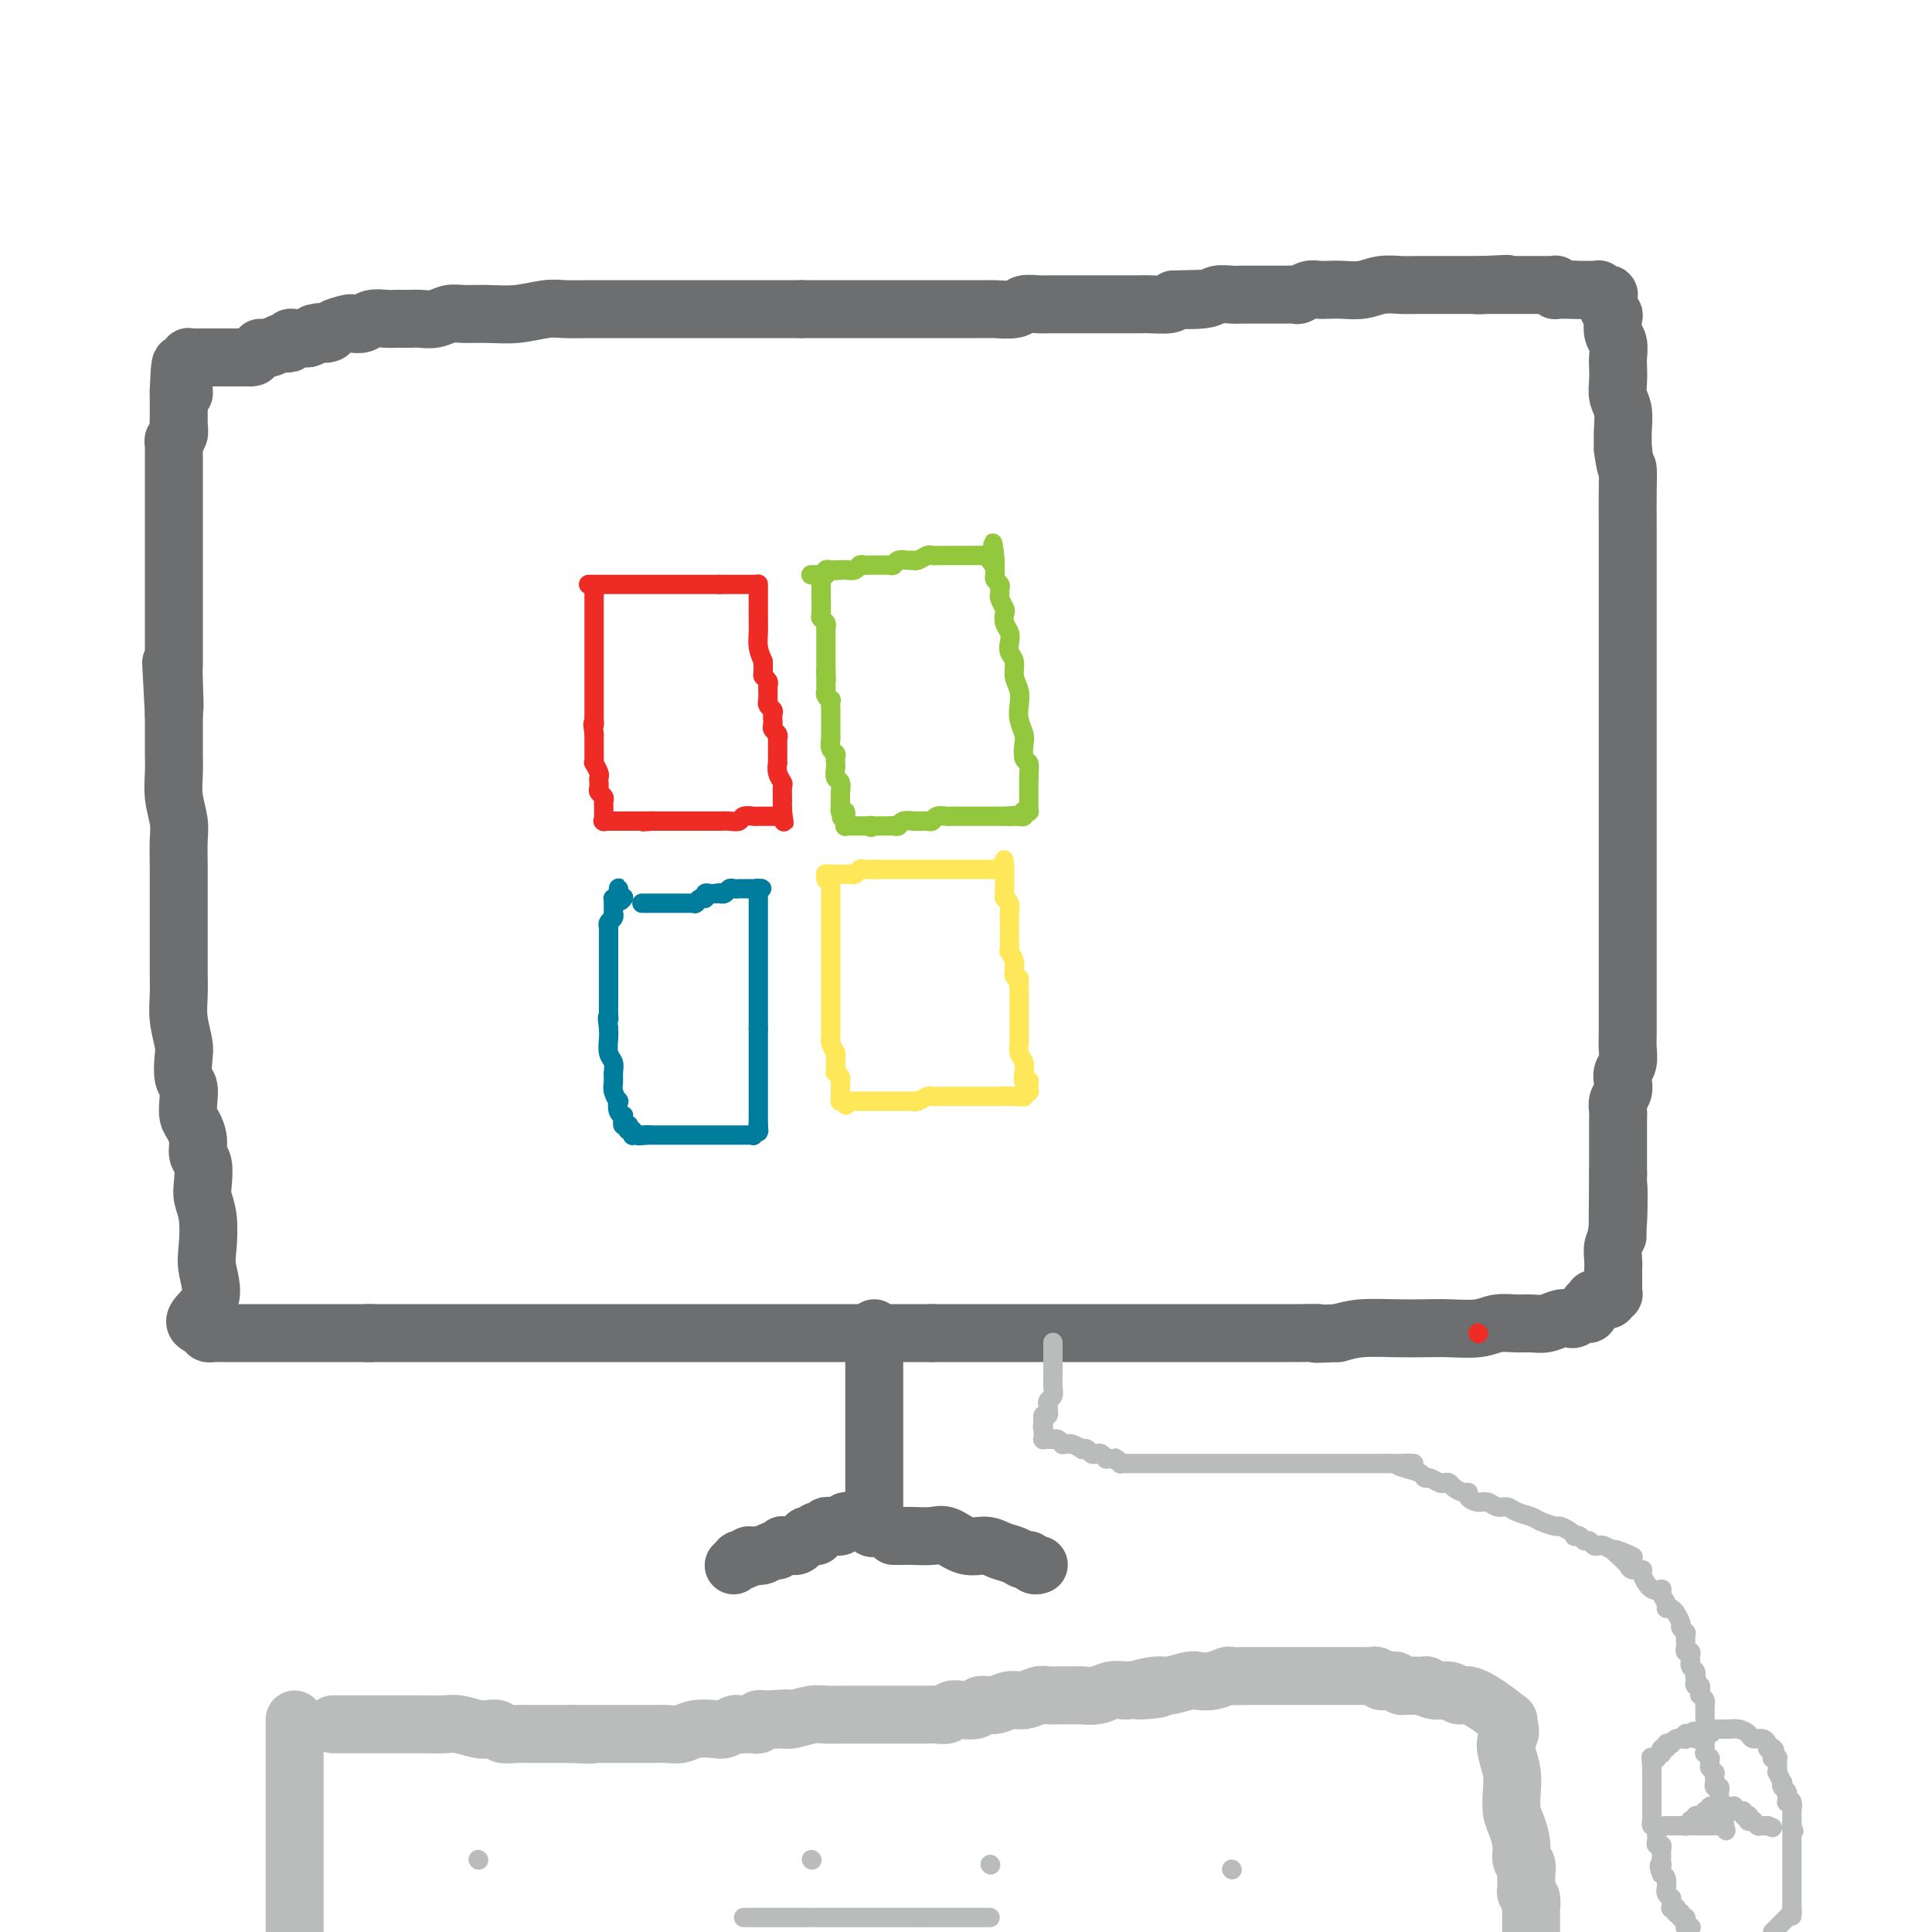 <svg viewBox='0 0 400 400' version='1.1' xmlns='http://www.w3.org/2000/svg' xmlns:xlink='http://www.w3.org/1999/xlink'><g fill='none' stroke='#EE2B24' stroke-width='4' stroke-linecap='round' stroke-linejoin='round'><path d='M122,121c0.046,0.000 0.091,0.000 0,0c-0.091,0.000 -0.320,0.000 0,0c0.320,0.000 1.189,0.000 2,0c0.811,0.000 1.564,-0.000 2,0c0.436,0.000 0.555,0.000 1,0c0.445,0.000 1.218,-0.000 2,0c0.782,0.000 1.575,0.000 2,0c0.425,0.000 0.484,0.000 1,0c0.516,0.000 1.489,0.000 2,0c0.511,0.000 0.560,-0.000 1,0c0.440,0.000 1.270,0.000 2,0c0.730,0.000 1.362,0.000 2,0c0.638,0.000 1.284,-0.000 2,0c0.716,0.000 1.501,-0.000 2,0c0.499,0.000 0.711,0.000 1,0c0.289,0.000 0.656,0.000 1,0c0.344,0.000 0.667,0.000 1,0c0.333,0.000 0.677,0.000 1,0c0.323,0.000 0.625,0.000 1,0c0.375,0.000 0.821,-0.000 1,0c0.179,0.000 0.089,0.000 0,0'/><path d='M149,121c4.354,0.000 1.740,0.000 1,0c-0.740,-0.000 0.393,-0.000 1,0c0.607,0.000 0.687,0.000 1,0c0.313,-0.000 0.857,-0.000 1,0c0.143,0.000 -0.116,0.000 0,0c0.116,-0.000 0.605,-0.000 1,0c0.395,0.000 0.694,0.000 1,0c0.306,-0.000 0.618,-0.000 1,0c0.382,0.000 0.834,0.000 1,0c0.166,-0.000 0.044,-0.001 0,0c-0.044,0.001 -0.012,0.003 0,0c0.012,-0.003 0.003,-0.011 0,0c-0.003,0.011 -0.001,0.040 0,0c0.001,-0.040 0.000,-0.149 0,0c-0.000,0.149 -0.000,0.557 0,1c0.000,0.443 0.000,0.923 0,1c-0.000,0.077 -0.001,-0.247 0,0c0.001,0.247 0.003,1.066 0,2c-0.003,0.934 -0.011,1.982 0,3c0.011,1.018 0.041,2.005 0,3c-0.041,0.995 -0.155,1.999 0,3c0.155,1.001 0.577,2.001 1,3'/><path d='M158,137c0.094,2.799 -0.171,2.796 0,3c0.171,0.204 0.778,0.614 1,1c0.222,0.386 0.058,0.747 0,1c-0.058,0.253 -0.012,0.396 0,1c0.012,0.604 -0.011,1.667 0,2c0.011,0.333 0.055,-0.066 0,0c-0.055,0.066 -0.211,0.595 0,1c0.211,0.405 0.788,0.686 1,1c0.212,0.314 0.061,0.661 0,1c-0.061,0.339 -0.030,0.669 0,1c0.030,0.331 0.061,0.663 0,1c-0.061,0.337 -0.212,0.678 0,1c0.212,0.322 0.789,0.626 1,1c0.211,0.374 0.057,0.817 0,1c-0.057,0.183 -0.015,0.106 0,0c0.015,-0.106 0.004,-0.239 0,0c-0.004,0.239 -0.001,0.852 0,1c0.001,0.148 0.000,-0.168 0,0c-0.000,0.168 -0.000,0.820 0,1c0.000,0.180 0.000,-0.111 0,0c-0.000,0.111 -0.001,0.624 0,1c0.001,0.376 0.004,0.616 0,1c-0.004,0.384 -0.015,0.913 0,1c0.015,0.087 0.057,-0.268 0,0c-0.057,0.268 -0.211,1.158 0,2c0.211,0.842 0.789,1.636 1,2c0.211,0.364 0.057,0.296 0,1c-0.057,0.704 -0.015,2.178 0,3c0.015,0.822 0.004,0.990 0,1c-0.004,0.010 -0.001,-0.140 0,0c0.001,0.140 0.001,0.570 0,1'/><path d='M162,168c0.619,4.735 0.166,1.073 0,0c-0.166,-1.073 -0.044,0.445 0,1c0.044,0.555 0.012,0.149 0,0c-0.012,-0.149 -0.002,-0.040 0,0c0.002,0.040 -0.002,0.011 0,0c0.002,-0.011 0.011,-0.003 0,0c-0.011,0.003 -0.043,0.001 0,0c0.043,-0.001 0.162,-0.000 0,0c-0.162,0.000 -0.606,0.000 -1,0c-0.394,-0.000 -0.740,-0.001 -1,0c-0.260,0.001 -0.436,0.004 -1,0c-0.564,-0.004 -1.516,-0.015 -2,0c-0.484,0.015 -0.501,0.057 -1,0c-0.499,-0.057 -1.479,-0.211 -2,0c-0.521,0.211 -0.581,0.789 -1,1c-0.419,0.211 -1.197,0.057 -2,0c-0.803,-0.057 -1.632,-0.015 -2,0c-0.368,0.015 -0.273,0.004 -1,0c-0.727,-0.004 -2.274,-0.001 -3,0c-0.726,0.001 -0.631,0.000 -1,0c-0.369,-0.000 -1.201,-0.000 -2,0c-0.799,0.000 -1.565,0.000 -2,0c-0.435,-0.000 -0.540,-0.000 -1,0c-0.460,0.000 -1.274,0.000 -2,0c-0.726,-0.000 -1.363,-0.000 -2,0'/><path d='M135,170c-4.112,0.309 -0.892,0.083 0,0c0.892,-0.083 -0.546,-0.022 -1,0c-0.454,0.022 0.074,0.006 0,0c-0.074,-0.006 -0.751,-0.002 -1,0c-0.249,0.002 -0.070,0.000 0,0c0.070,-0.000 0.033,-0.000 0,0c-0.033,0.000 -0.060,0.000 0,0c0.060,-0.000 0.208,-0.000 0,0c-0.208,0.000 -0.773,0.000 -1,0c-0.227,-0.000 -0.116,-0.000 0,0c0.116,0.000 0.237,0.000 0,0c-0.237,-0.000 -0.833,-0.000 -1,0c-0.167,0.000 0.095,0.000 0,0c-0.095,-0.000 -0.546,-0.000 -1,0c-0.454,0.000 -0.910,0.000 -1,0c-0.090,-0.000 0.186,-0.000 0,0c-0.186,0.000 -0.835,0.000 -1,0c-0.165,-0.000 0.153,-0.000 0,0c-0.153,0.000 -0.777,0.000 -1,0c-0.223,-0.000 -0.046,-0.000 0,0c0.046,0.000 -0.040,0.000 0,0c0.040,-0.000 0.207,-0.000 0,0c-0.207,0.000 -0.788,0.000 -1,0c-0.212,0.000 -0.057,-0.000 0,0c0.057,0.000 0.015,0.000 0,0c-0.015,0.000 -0.004,-0.000 0,0c0.004,0.000 0.001,0.000 0,0c-0.001,0.000 -0.000,-0.000 0,0c0.000,0.000 0.000,0.000 0,0c-0.000,0.000 -0.000,-0.000 0,0c0.000,0.000 0.000,0.000 0,0'/><path d='M126,170c-1.619,-0.001 -1.166,-0.004 -1,0c0.166,0.004 0.044,0.016 0,0c-0.044,-0.016 -0.012,-0.061 0,0c0.012,0.061 0.003,0.228 0,0c-0.003,-0.228 -0.001,-0.849 0,-1c0.001,-0.151 0.000,0.170 0,0c-0.000,-0.170 0.000,-0.829 0,-1c-0.000,-0.171 -0.000,0.147 0,0c0.000,-0.147 0.001,-0.760 0,-1c-0.001,-0.240 -0.004,-0.106 0,0c0.004,0.106 0.015,0.183 0,0c-0.015,-0.183 -0.057,-0.627 0,-1c0.057,-0.373 0.211,-0.675 0,-1c-0.211,-0.325 -0.789,-0.675 -1,-1c-0.211,-0.325 -0.057,-0.626 0,-1c0.057,-0.374 0.016,-0.820 0,-1c-0.016,-0.180 -0.008,-0.094 0,0c0.008,0.094 0.016,0.198 0,0c-0.016,-0.198 -0.057,-0.696 0,-1c0.057,-0.304 0.211,-0.414 0,-1c-0.211,-0.586 -0.789,-1.649 -1,-2c-0.211,-0.351 -0.057,0.008 0,0c0.057,-0.008 0.015,-0.383 0,-1c-0.015,-0.617 -0.004,-1.475 0,-2c0.004,-0.525 0.001,-0.718 0,-1c-0.001,-0.282 -0.000,-0.652 0,-1c0.000,-0.348 0.000,-0.674 0,-1'/><path d='M123,152c-0.464,-3.185 -0.124,-2.148 0,-2c0.124,0.148 0.033,-0.593 0,-1c-0.033,-0.407 -0.009,-0.480 0,-1c0.009,-0.520 0.002,-1.487 0,-2c-0.002,-0.513 -0.001,-0.574 0,-1c0.001,-0.426 0.000,-1.218 0,-2c-0.000,-0.782 -0.000,-1.553 0,-2c0.000,-0.447 0.000,-0.570 0,-1c-0.000,-0.430 -0.000,-1.166 0,-2c0.000,-0.834 0.000,-1.768 0,-2c-0.000,-0.232 -0.000,0.236 0,0c0.000,-0.236 0.000,-1.175 0,-2c-0.000,-0.825 -0.000,-1.535 0,-2c0.000,-0.465 0.000,-0.684 0,-1c-0.000,-0.316 -0.000,-0.729 0,-1c0.000,-0.271 0.000,-0.401 0,-1c-0.000,-0.599 -0.000,-1.666 0,-2c0.000,-0.334 0.000,0.064 0,0c-0.000,-0.064 -0.000,-0.592 0,-1c0.000,-0.408 0.000,-0.698 0,-1c-0.000,-0.302 -0.000,-0.617 0,-1c0.000,-0.383 0.000,-0.835 0,-1c-0.000,-0.165 -0.000,-0.044 0,0c0.000,0.044 0.000,0.012 0,0c0.000,-0.012 0.000,-0.003 0,0c0.000,0.003 0.000,0.001 0,0c0.000,-0.001 0.000,-0.000 0,0'/></g>
<g fill='none' stroke='#93C83E' stroke-width='4' stroke-linecap='round' stroke-linejoin='round'><path d='M170,120c0.000,-0.093 0.000,-0.186 0,0c-0.000,0.186 -0.001,0.652 0,1c0.001,0.348 0.004,0.580 0,1c-0.004,0.420 -0.015,1.030 0,2c0.015,0.970 0.057,2.301 0,3c-0.057,0.699 -0.211,0.765 0,1c0.211,0.235 0.789,0.639 1,1c0.211,0.361 0.057,0.678 0,1c-0.057,0.322 -0.015,0.650 0,1c0.015,0.350 0.004,0.723 0,1c-0.004,0.277 -0.001,0.458 0,1c0.001,0.542 0.000,1.444 0,2c-0.000,0.556 -0.000,0.765 0,1c0.000,0.235 0.000,0.496 0,1c-0.000,0.504 -0.000,1.252 0,2'/><path d='M171,139c0.154,3.195 0.040,1.682 0,1c-0.040,-0.682 -0.007,-0.532 0,0c0.007,0.532 -0.012,1.447 0,2c0.012,0.553 0.056,0.743 0,1c-0.056,0.257 -0.211,0.579 0,1c0.211,0.421 0.789,0.939 1,1c0.211,0.061 0.057,-0.334 0,0c-0.057,0.334 -0.015,1.399 0,2c0.015,0.601 0.004,0.738 0,1c-0.004,0.262 -0.001,0.648 0,1c0.001,0.352 0.000,0.669 0,1c-0.000,0.331 0.000,0.675 0,1c-0.000,0.325 -0.001,0.630 0,1c0.001,0.370 0.004,0.806 0,1c-0.004,0.194 -0.015,0.146 0,0c0.015,-0.146 0.057,-0.390 0,0c-0.057,0.390 -0.211,1.413 0,2c0.211,0.587 0.788,0.739 1,1c0.212,0.261 0.061,0.632 0,1c-0.061,0.368 -0.030,0.732 0,1c0.030,0.268 0.061,0.439 0,1c-0.061,0.561 -0.212,1.513 0,2c0.212,0.487 0.789,0.508 1,1c0.211,0.492 0.057,1.456 0,2c-0.057,0.544 -0.015,0.668 0,1c0.015,0.332 0.004,0.874 0,1c-0.004,0.126 -0.001,-0.162 0,0c0.001,0.162 0.000,0.775 0,1c-0.000,0.225 -0.000,0.060 0,0c0.000,-0.060 0.000,-0.017 0,0c-0.000,0.017 -0.000,0.009 0,0'/><path d='M174,167c0.460,4.349 0.109,1.222 0,0c-0.109,-1.222 0.023,-0.539 0,0c-0.023,0.539 -0.202,0.933 0,1c0.202,0.067 0.786,-0.193 1,0c0.214,0.193 0.057,0.840 0,1c-0.057,0.160 -0.015,-0.167 0,0c0.015,0.167 0.004,0.829 0,1c-0.004,0.171 -0.001,-0.150 0,0c0.001,0.150 0.000,0.772 0,1c-0.000,0.228 -0.000,0.061 0,0c0.000,-0.061 0.000,-0.016 0,0c-0.000,0.016 -0.001,0.004 0,0c0.001,-0.004 0.003,-0.001 0,0c-0.003,0.001 -0.012,0.000 0,0c0.012,-0.000 0.044,-0.000 0,0c-0.044,0.000 -0.166,0.000 0,0c0.166,-0.000 0.618,-0.000 1,0c0.382,0.000 0.695,0.000 1,0c0.305,-0.000 0.604,-0.000 1,0c0.396,0.000 0.891,0.000 1,0c0.109,-0.000 -0.167,-0.000 0,0c0.167,0.000 0.776,0.000 1,0c0.224,-0.000 0.064,-0.000 0,0c-0.064,0.000 -0.032,0.000 0,0'/><path d='M180,171c0.880,0.619 0.081,0.166 0,0c-0.081,-0.166 0.555,-0.045 1,0c0.445,0.045 0.697,0.013 1,0c0.303,-0.013 0.657,-0.007 1,0c0.343,0.007 0.674,0.016 1,0c0.326,-0.016 0.647,-0.057 1,0c0.353,0.057 0.739,0.211 1,0c0.261,-0.211 0.399,-0.789 1,-1c0.601,-0.211 1.667,-0.057 2,0c0.333,0.057 -0.065,0.016 0,0c0.065,-0.016 0.594,-0.008 1,0c0.406,0.008 0.690,0.016 1,0c0.310,-0.016 0.648,-0.057 1,0c0.352,0.057 0.720,0.211 1,0c0.280,-0.211 0.474,-0.789 1,-1c0.526,-0.211 1.384,-0.057 2,0c0.616,0.057 0.991,0.015 1,0c0.009,-0.015 -0.347,-0.004 0,0c0.347,0.004 1.399,0.001 2,0c0.601,-0.001 0.753,-0.000 1,0c0.247,0.000 0.591,0.000 1,0c0.409,-0.000 0.883,-0.000 1,0c0.117,0.000 -0.122,0.000 0,0c0.122,-0.000 0.606,-0.000 1,0c0.394,0.000 0.698,0.000 1,0c0.302,-0.000 0.602,-0.000 1,0c0.398,0.000 0.894,0.000 1,0c0.106,-0.000 -0.178,-0.000 0,0c0.178,0.000 0.817,0.000 1,0c0.183,-0.000 -0.091,-0.000 0,0c0.091,0.000 0.545,0.000 1,0'/><path d='M208,169c4.493,-0.309 1.726,-0.083 1,0c-0.726,0.083 0.590,0.022 1,0c0.410,-0.022 -0.086,-0.006 0,0c0.086,0.006 0.755,0.002 1,0c0.245,-0.002 0.065,-0.001 0,0c-0.065,0.001 -0.014,0.001 0,0c0.014,-0.001 -0.010,-0.004 0,0c0.010,0.004 0.054,0.015 0,0c-0.054,-0.015 -0.207,-0.057 0,0c0.207,0.057 0.773,0.211 1,0c0.227,-0.211 0.113,-0.789 0,-1c-0.113,-0.211 -0.227,-0.057 0,0c0.227,0.057 0.793,0.015 1,0c0.207,-0.015 0.056,-0.003 0,0c-0.056,0.003 -0.015,-0.003 0,0c0.015,0.003 0.004,0.015 0,0c-0.004,-0.015 -0.001,-0.057 0,0c0.001,0.057 0.000,0.211 0,0c-0.000,-0.211 -0.000,-0.789 0,-1c0.000,-0.211 0.000,-0.055 0,0c-0.000,0.055 -0.000,0.011 0,0c0.000,-0.011 0.000,0.012 0,0c-0.000,-0.012 -0.000,-0.059 0,0c0.000,0.059 0.000,0.224 0,0c-0.000,-0.224 -0.000,-0.837 0,-1c0.000,-0.163 0.000,0.125 0,0c-0.000,-0.125 -0.000,-0.662 0,-1c0.000,-0.338 0.000,-0.476 0,-1c-0.000,-0.524 -0.000,-1.436 0,-2c0.000,-0.564 0.000,-0.782 0,-1'/><path d='M213,161c0.060,-1.590 0.208,-2.564 0,-3c-0.208,-0.436 -0.774,-0.332 -1,-1c-0.226,-0.668 -0.112,-2.107 0,-3c0.112,-0.893 0.222,-1.239 0,-2c-0.222,-0.761 -0.776,-1.937 -1,-3c-0.224,-1.063 -0.116,-2.014 0,-3c0.116,-0.986 0.241,-2.007 0,-3c-0.241,-0.993 -0.848,-1.957 -1,-3c-0.152,-1.043 0.152,-2.166 0,-3c-0.152,-0.834 -0.759,-1.379 -1,-2c-0.241,-0.621 -0.116,-1.317 0,-2c0.116,-0.683 0.223,-1.353 0,-2c-0.223,-0.647 -0.778,-1.273 -1,-2c-0.222,-0.727 -0.112,-1.557 0,-2c0.112,-0.443 0.227,-0.500 0,-1c-0.227,-0.500 -0.797,-1.443 -1,-2c-0.203,-0.557 -0.040,-0.726 0,-1c0.040,-0.274 -0.042,-0.652 0,-1c0.042,-0.348 0.207,-0.668 0,-1c-0.207,-0.332 -0.788,-0.678 -1,-1c-0.212,-0.322 -0.057,-0.621 0,-1c0.057,-0.379 0.015,-0.838 0,-1c-0.015,-0.162 -0.004,-0.028 0,0c0.004,0.028 0.001,-0.049 0,0c-0.001,0.049 -0.000,0.223 0,0c0.000,-0.223 0.000,-0.844 0,-1c-0.000,-0.156 -0.000,0.154 0,0c0.000,-0.154 0.000,-0.773 0,-1c-0.000,-0.227 -0.000,-0.061 0,0c0.000,0.061 0.000,0.017 0,0c-0.000,-0.017 -0.000,-0.009 0,0'/><path d='M206,116c-1.018,-6.957 -0.062,-1.850 0,0c0.062,1.850 -0.771,0.443 -1,0c-0.229,-0.443 0.145,0.077 0,0c-0.145,-0.077 -0.807,-0.753 -1,-1c-0.193,-0.247 0.085,-0.066 0,0c-0.085,0.066 -0.532,0.018 -1,0c-0.468,-0.018 -0.956,-0.005 -1,0c-0.044,0.005 0.358,0.001 0,0c-0.358,-0.001 -1.475,-0.000 -2,0c-0.525,0.000 -0.459,0.000 -1,0c-0.541,-0.000 -1.688,-0.001 -2,0c-0.312,0.001 0.211,0.004 0,0c-0.211,-0.004 -1.156,-0.015 -2,0c-0.844,0.015 -1.587,0.057 -2,0c-0.413,-0.057 -0.496,-0.212 -1,0c-0.504,0.212 -1.430,0.793 -2,1c-0.570,0.207 -0.783,0.041 -1,0c-0.217,-0.041 -0.439,0.041 -1,0c-0.561,-0.041 -1.460,-0.207 -2,0c-0.540,0.207 -0.722,0.788 -1,1c-0.278,0.212 -0.652,0.057 -1,0c-0.348,-0.057 -0.671,-0.015 -1,0c-0.329,0.015 -0.666,0.003 -1,0c-0.334,-0.003 -0.666,0.003 -1,0c-0.334,-0.003 -0.670,-0.015 -1,0c-0.330,0.015 -0.656,0.055 -1,0c-0.344,-0.055 -0.708,-0.207 -1,0c-0.292,0.207 -0.512,0.773 -1,1c-0.488,0.227 -1.244,0.113 -2,0'/><path d='M175,118c-4.732,0.309 -1.060,0.083 0,0c1.060,-0.083 -0.490,-0.023 -1,0c-0.510,0.023 0.022,0.010 0,0c-0.022,-0.010 -0.597,-0.017 -1,0c-0.403,0.017 -0.634,0.057 -1,0c-0.366,-0.057 -0.868,-0.211 -1,0c-0.132,0.211 0.104,0.789 0,1c-0.104,0.211 -0.550,0.057 -1,0c-0.450,-0.057 -0.905,-0.015 -1,0c-0.095,0.015 0.171,0.004 0,0c-0.171,-0.004 -0.778,-0.001 -1,0c-0.222,0.001 -0.060,0.000 0,0c0.060,-0.000 0.016,-0.000 0,0c-0.016,0.000 -0.004,0.000 0,0c0.004,-0.000 0.001,-0.000 0,0c-0.001,0.000 -0.001,0.000 0,0'/></g>
<g fill='none' stroke='#FEE859' stroke-width='4' stroke-linecap='round' stroke-linejoin='round'><path d='M172,181c-0.000,0.294 -0.000,0.589 0,1c0.000,0.411 0.000,0.940 0,2c-0.000,1.060 -0.000,2.653 0,4c0.000,1.347 0.000,2.448 0,4c-0.000,1.552 -0.000,3.554 0,5c0.000,1.446 0.000,2.337 0,3c-0.000,0.663 -0.000,1.099 0,2c0.000,0.901 0.000,2.269 0,3c-0.000,0.731 -0.000,0.827 0,1c0.000,0.173 0.000,0.423 0,1c-0.000,0.577 -0.000,1.482 0,2c0.000,0.518 0.000,0.649 0,1c-0.000,0.351 -0.000,0.921 0,1c0.000,0.079 0.000,-0.333 0,0c-0.000,0.333 -0.001,1.412 0,2c0.001,0.588 0.004,0.687 0,1c-0.004,0.313 -0.015,0.841 0,1c0.015,0.159 0.056,-0.050 0,0c-0.056,0.050 -0.207,0.360 0,1c0.207,0.640 0.774,1.612 1,2c0.226,0.388 0.113,0.194 0,0'/><path d='M173,218c0.155,5.952 0.041,2.331 0,1c-0.041,-1.331 -0.011,-0.372 0,0c0.011,0.372 0.003,0.156 0,0c-0.003,-0.156 -0.001,-0.253 0,0c0.001,0.253 0.001,0.856 0,1c-0.001,0.144 -0.001,-0.172 0,0c0.001,0.172 0.004,0.834 0,1c-0.004,0.166 -0.015,-0.162 0,0c0.015,0.162 0.057,0.813 0,1c-0.057,0.187 -0.211,-0.091 0,0c0.211,0.091 0.789,0.549 1,1c0.211,0.451 0.057,0.894 0,1c-0.057,0.106 -0.015,-0.126 0,0c0.015,0.126 0.004,0.608 0,1c-0.004,0.392 -0.001,0.693 0,1c0.001,0.307 -0.001,0.618 0,1c0.001,0.382 0.004,0.834 0,1c-0.004,0.166 -0.015,0.044 0,0c0.015,-0.044 0.057,-0.012 0,0c-0.057,0.012 -0.211,0.003 0,0c0.211,-0.003 0.789,-0.001 1,0c0.211,0.001 0.057,0.000 0,0c-0.057,-0.000 -0.016,-0.000 0,0c0.016,0.000 0.008,0.000 0,0'/><path d='M175,228c0.305,1.547 0.066,0.415 0,0c-0.066,-0.415 0.041,-0.111 0,0c-0.041,0.111 -0.228,0.030 0,0c0.228,-0.030 0.872,-0.008 1,0c0.128,0.008 -0.260,0.002 0,0c0.260,-0.002 1.168,-0.001 2,0c0.832,0.001 1.589,0.000 2,0c0.411,-0.000 0.476,-0.000 1,0c0.524,0.000 1.507,0.000 2,0c0.493,-0.000 0.496,-0.000 1,0c0.504,0.000 1.510,0.001 2,0c0.490,-0.001 0.463,-0.004 1,0c0.537,0.004 1.636,0.015 2,0c0.364,-0.015 -0.007,-0.057 0,0c0.007,0.057 0.393,0.211 1,0c0.607,-0.211 1.433,-0.789 2,-1c0.567,-0.211 0.873,-0.057 1,0c0.127,0.057 0.075,0.015 0,0c-0.075,-0.015 -0.174,-0.004 0,0c0.174,0.004 0.621,0.001 1,0c0.379,-0.001 0.689,-0.000 1,0c0.311,0.000 0.622,0.000 1,0c0.378,-0.000 0.821,-0.000 1,0c0.179,0.000 0.093,0.000 0,0c-0.093,-0.000 -0.195,-0.000 0,0c0.195,0.000 0.685,0.000 1,0c0.315,-0.000 0.455,-0.000 1,0c0.545,0.000 1.497,0.000 2,0c0.503,-0.000 0.559,-0.000 1,0c0.441,0.000 1.269,0.000 2,0c0.731,-0.000 1.366,-0.000 2,0'/><path d='M206,227c5.139,-0.154 2.486,-0.040 2,0c-0.486,0.040 1.194,0.007 2,0c0.806,-0.007 0.738,0.012 1,0c0.262,-0.012 0.855,-0.056 1,0c0.145,0.056 -0.157,0.211 0,0c0.157,-0.211 0.774,-0.788 1,-1c0.226,-0.212 0.061,-0.061 0,0c-0.061,0.061 -0.016,0.030 0,0c0.016,-0.030 0.004,-0.061 0,0c-0.004,0.061 -0.001,0.213 0,0c0.001,-0.213 0.000,-0.793 0,-1c-0.000,-0.207 0.001,-0.042 0,0c-0.001,0.042 -0.004,-0.040 0,0c0.004,0.040 0.015,0.201 0,0c-0.015,-0.201 -0.056,-0.764 0,-1c0.056,-0.236 0.207,-0.146 0,0c-0.207,0.146 -0.774,0.349 -1,0c-0.226,-0.349 -0.113,-1.248 0,-2c0.113,-0.752 0.226,-1.357 0,-2c-0.226,-0.643 -0.793,-1.323 -1,-2c-0.207,-0.677 -0.056,-1.350 0,-2c0.056,-0.650 0.015,-1.277 0,-2c-0.015,-0.723 -0.004,-1.542 0,-2c0.004,-0.458 0.001,-0.557 0,-1c-0.001,-0.443 -0.000,-1.232 0,-2c0.000,-0.768 0.000,-1.514 0,-2c-0.000,-0.486 -0.000,-0.710 0,-1c0.000,-0.290 0.000,-0.645 0,-1'/><path d='M211,205c-0.248,-3.653 0.131,-2.287 0,-2c-0.131,0.287 -0.771,-0.505 -1,-1c-0.229,-0.495 -0.047,-0.691 0,-1c0.047,-0.309 -0.040,-0.729 0,-1c0.040,-0.271 0.207,-0.391 0,-1c-0.207,-0.609 -0.787,-1.706 -1,-2c-0.213,-0.294 -0.057,0.215 0,0c0.057,-0.215 0.015,-1.156 0,-2c-0.015,-0.844 -0.003,-1.592 0,-2c0.003,-0.408 -0.003,-0.476 0,-1c0.003,-0.524 0.015,-1.503 0,-2c-0.015,-0.497 -0.057,-0.510 0,-1c0.057,-0.490 0.211,-1.456 0,-2c-0.211,-0.544 -0.789,-0.668 -1,-1c-0.211,-0.332 -0.057,-0.874 0,-1c0.057,-0.126 0.015,0.163 0,0c-0.015,-0.163 -0.004,-0.780 0,-1c0.004,-0.220 0.001,-0.044 0,0c-0.001,0.044 -0.000,-0.045 0,0c0.000,0.045 0.000,0.223 0,0c-0.000,-0.223 -0.000,-0.848 0,-1c0.000,-0.152 0.000,0.171 0,0c-0.000,-0.171 -0.000,-0.834 0,-1c0.000,-0.166 0.000,0.166 0,0c-0.000,-0.166 -0.000,-0.829 0,-1c0.000,-0.171 0.000,0.150 0,0c-0.000,-0.150 -0.000,-0.772 0,-1c0.000,-0.228 0.000,-0.061 0,0c-0.000,0.061 -0.000,0.016 0,0c0.000,-0.016 0.000,-0.005 0,0c-0.000,0.005 -0.000,0.002 0,0'/><path d='M208,180c-0.405,-3.868 0.084,-1.036 0,0c-0.084,1.036 -0.741,0.278 -1,0c-0.259,-0.278 -0.121,-0.074 0,0c0.121,0.074 0.226,0.020 0,0c-0.226,-0.020 -0.781,-0.005 -1,0c-0.219,0.005 -0.100,0.001 0,0c0.100,-0.001 0.182,-0.000 0,0c-0.182,0.000 -0.626,0.000 -1,0c-0.374,-0.000 -0.676,-0.000 -1,0c-0.324,0.000 -0.668,0.000 -1,0c-0.332,-0.000 -0.652,-0.000 -1,0c-0.348,0.000 -0.723,0.000 -1,0c-0.277,-0.000 -0.454,-0.000 -1,0c-0.546,0.000 -1.460,0.000 -2,0c-0.540,-0.000 -0.704,-0.000 -1,0c-0.296,0.000 -0.722,0.000 -1,0c-0.278,-0.000 -0.407,-0.000 -1,0c-0.593,0.000 -1.651,0.000 -2,0c-0.349,-0.000 0.013,-0.000 0,0c-0.013,0.000 -0.399,0.000 -1,0c-0.601,-0.000 -1.418,-0.000 -2,0c-0.582,0.000 -0.929,0.000 -1,0c-0.071,-0.000 0.136,-0.000 0,0c-0.136,0.000 -0.614,0.000 -1,0c-0.386,-0.000 -0.681,0.000 -1,0c-0.319,0.000 -0.663,0.000 -1,0c-0.337,0.000 -0.668,0.000 -1,0c-0.332,0.000 -0.666,0.000 -1,0c-0.334,0.000 -0.667,0.000 -1,0c-0.333,0.000 -0.667,0.000 -1,0c-0.333,0.000 -0.667,0.000 -1,0'/><path d='M181,180c-4.113,-0.000 -0.895,-0.001 0,0c0.895,0.001 -0.533,0.004 -1,0c-0.467,-0.004 0.029,-0.015 0,0c-0.029,0.015 -0.581,0.057 -1,0c-0.419,-0.057 -0.704,-0.211 -1,0c-0.296,0.211 -0.601,0.789 -1,1c-0.399,0.211 -0.891,0.057 -1,0c-0.109,-0.057 0.167,-0.015 0,0c-0.167,0.015 -0.776,0.004 -1,0c-0.224,-0.004 -0.064,-0.001 0,0c0.064,0.001 0.032,0.000 0,0c-0.032,-0.000 -0.065,-0.000 0,0c0.065,0.000 0.229,0.000 0,0c-0.229,-0.000 -0.850,-0.000 -1,0c-0.150,0.000 0.171,0.000 0,0c-0.171,-0.000 -0.834,-0.000 -1,0c-0.166,0.000 0.166,0.000 0,0c-0.166,-0.000 -0.829,-0.001 -1,0c-0.171,0.001 0.150,0.004 0,0c-0.150,-0.004 -0.772,-0.015 -1,0c-0.228,0.015 -0.061,0.057 0,0c0.061,-0.057 0.016,-0.211 0,0c-0.016,0.211 -0.004,0.788 0,1c0.004,0.212 0.001,0.061 0,0c-0.001,-0.061 -0.001,-0.030 0,0'/></g>
<g fill='none' stroke='#007C9C' stroke-width='4' stroke-linecap='round' stroke-linejoin='round'><path d='M133,187c-0.087,-0.000 -0.174,-0.000 0,0c0.174,0.000 0.610,0.000 1,0c0.390,-0.000 0.734,-0.000 1,0c0.266,0.000 0.452,0.000 1,0c0.548,-0.000 1.456,-0.000 2,0c0.544,0.000 0.724,0.000 1,0c0.276,-0.000 0.647,-0.000 1,0c0.353,0.000 0.687,0.000 1,0c0.313,-0.000 0.606,-0.000 1,0c0.394,0.000 0.889,0.001 1,0c0.111,-0.001 -0.164,-0.004 0,0c0.164,0.004 0.766,0.016 1,0c0.234,-0.016 0.100,-0.061 0,0c-0.100,0.061 -0.168,0.226 0,0c0.168,-0.226 0.570,-0.845 1,-1c0.430,-0.155 0.889,0.154 1,0c0.111,-0.154 -0.124,-0.772 0,-1c0.124,-0.228 0.607,-0.065 1,0c0.393,0.065 0.697,0.033 1,0'/><path d='M148,185c2.260,-0.309 0.409,-0.083 0,0c-0.409,0.083 0.626,0.023 1,0c0.374,-0.023 0.089,-0.010 0,0c-0.089,0.010 0.017,0.017 0,0c-0.017,-0.017 -0.158,-0.057 0,0c0.158,0.057 0.616,0.211 1,0c0.384,-0.211 0.695,-0.789 1,-1c0.305,-0.211 0.603,-0.057 1,0c0.397,0.057 0.894,0.015 1,0c0.106,-0.015 -0.178,-0.004 0,0c0.178,0.004 0.817,0.001 1,0c0.183,-0.001 -0.091,-0.000 0,0c0.091,0.000 0.546,0.000 1,0c0.454,-0.000 0.906,-0.000 1,0c0.094,0.000 -0.171,0.000 0,0c0.171,-0.000 0.778,-0.000 1,0c0.222,0.000 0.060,0.000 0,0c-0.060,-0.000 -0.016,-0.000 0,0c0.016,0.000 0.005,0.000 0,0c-0.005,-0.000 -0.002,-0.000 0,0'/><path d='M157,184c1.392,-0.138 0.373,0.018 0,0c-0.373,-0.018 -0.100,-0.208 0,0c0.100,0.208 0.027,0.816 0,1c-0.027,0.184 -0.007,-0.054 0,0c0.007,0.054 0.002,0.400 0,1c-0.002,0.600 -0.001,1.455 0,2c0.001,0.545 0.000,0.780 0,1c-0.000,0.220 -0.000,0.426 0,1c0.000,0.574 0.000,1.515 0,2c-0.000,0.485 -0.000,0.514 0,1c0.000,0.486 0.000,1.429 0,2c-0.000,0.571 -0.000,0.769 0,1c0.000,0.231 0.000,0.496 0,1c-0.000,0.504 -0.000,1.248 0,2c0.000,0.752 0.000,1.512 0,2c-0.000,0.488 -0.000,0.704 0,1c0.000,0.296 0.000,0.671 0,1c-0.000,0.329 -0.000,0.610 0,1c0.000,0.390 0.000,0.887 0,1c-0.000,0.113 -0.000,-0.158 0,0c0.000,0.158 0.000,0.745 0,1c-0.000,0.255 -0.000,0.176 0,0c0.000,-0.176 0.000,-0.451 0,0c-0.000,0.451 -0.000,1.626 0,2c0.000,0.374 0.000,-0.055 0,0c0.000,0.055 0.000,0.592 0,1c0.000,0.408 0.000,0.687 0,1c0.000,0.313 0.000,0.661 0,1c0.000,0.339 0.000,0.668 0,1c0.000,0.332 0.000,0.666 0,1'/><path d='M157,213c0.000,4.644 0.000,1.755 0,1c0.000,-0.755 0.000,0.625 0,1c0.000,0.375 0.000,-0.254 0,0c0.000,0.254 0.000,1.391 0,2c0.000,0.609 0.000,0.688 0,1c-0.000,0.312 0.000,0.856 0,1c0.000,0.144 0.000,-0.111 0,0c0.000,0.111 0.000,0.588 0,1c0.000,0.412 0.000,0.758 0,1c0.000,0.242 0.000,0.379 0,1c0.000,0.621 0.000,1.726 0,2c-0.000,0.274 0.000,-0.281 0,0c0.000,0.281 -0.000,1.400 0,2c0.000,0.600 0.000,0.682 0,1c0.000,0.318 0.000,0.874 0,1c0.000,0.126 0.000,-0.177 0,0c0.000,0.177 0.000,0.836 0,1c0.000,0.164 0.000,-0.166 0,0c0.000,0.166 0.000,0.829 0,1c0.000,0.171 0.000,-0.152 0,0c0.000,0.152 0.000,0.777 0,1c0.000,0.223 0.000,0.045 0,0c0.000,-0.045 0.000,0.044 0,0c0.000,-0.044 0.000,-0.222 0,0c0.000,0.222 0.000,0.844 0,1c0.000,0.156 0.000,-0.154 0,0c0.000,0.154 0.000,0.773 0,1c0.000,0.227 0.000,0.061 0,0c0.000,-0.061 0.000,-0.016 0,0c0.000,0.016 0.000,0.005 0,0c0.000,-0.005 0.000,-0.002 0,0'/><path d='M157,233c0.005,3.029 0.016,0.601 0,0c-0.016,-0.601 -0.060,0.623 0,1c0.060,0.377 0.224,-0.095 0,0c-0.224,0.095 -0.834,0.758 -1,1c-0.166,0.242 0.114,0.065 0,0c-0.114,-0.065 -0.621,-0.017 -1,0c-0.379,0.017 -0.630,0.005 -1,0c-0.370,-0.005 -0.860,-0.001 -1,0c-0.140,0.001 0.068,0.000 0,0c-0.068,-0.000 -0.413,-0.000 -1,0c-0.587,0.000 -1.417,0.000 -2,0c-0.583,-0.000 -0.921,-0.000 -1,0c-0.079,0.000 0.100,0.000 0,0c-0.100,-0.000 -0.478,-0.000 -1,0c-0.522,0.000 -1.186,0.000 -2,0c-0.814,-0.000 -1.777,-0.000 -2,0c-0.223,0.000 0.295,0.000 0,0c-0.295,-0.000 -1.403,-0.000 -2,0c-0.597,0.000 -0.685,0.000 -1,0c-0.315,-0.000 -0.859,-0.000 -1,0c-0.141,0.000 0.121,0.000 0,0c-0.121,-0.000 -0.625,-0.000 -1,0c-0.375,0.000 -0.621,0.000 -1,0c-0.379,-0.000 -0.890,-0.000 -1,0c-0.110,0.000 0.181,0.000 0,0c-0.181,-0.000 -0.832,-0.000 -1,0c-0.168,0.000 0.148,0.000 0,0c-0.148,0.000 -0.761,0.000 -1,0c-0.239,0.000 -0.103,0.000 0,0c0.103,0.000 0.172,0.000 0,0c-0.172,0.000 -0.586,0.000 -1,0'/><path d='M134,235c-3.515,0.309 -0.802,0.083 0,0c0.802,-0.083 -0.307,-0.022 -1,0c-0.693,0.022 -0.970,0.006 -1,0c-0.030,-0.006 0.188,-0.002 0,0c-0.188,0.002 -0.782,0.001 -1,0c-0.218,-0.001 -0.058,-0.000 0,0c0.058,0.000 0.015,0.001 0,0c-0.015,-0.001 -0.003,-0.004 0,0c0.003,0.004 -0.003,0.016 0,0c0.003,-0.016 0.015,-0.061 0,0c-0.015,0.061 -0.055,0.226 0,0c0.055,-0.226 0.207,-0.844 0,-1c-0.207,-0.156 -0.774,0.150 -1,0c-0.226,-0.150 -0.113,-0.757 0,-1c0.113,-0.243 0.226,-0.122 0,0c-0.226,0.122 -0.792,0.243 -1,0c-0.208,-0.243 -0.060,-0.851 0,-1c0.060,-0.149 0.030,0.162 0,0c-0.030,-0.162 -0.060,-0.798 0,-1c0.060,-0.202 0.208,0.031 0,0c-0.208,-0.031 -0.774,-0.326 -1,-1c-0.226,-0.674 -0.113,-1.728 0,-2c0.113,-0.272 0.228,0.236 0,0c-0.228,-0.236 -0.797,-1.217 -1,-2c-0.203,-0.783 -0.040,-1.368 0,-2c0.040,-0.632 -0.042,-1.310 0,-2c0.042,-0.690 0.207,-1.391 0,-2c-0.207,-0.609 -0.787,-1.125 -1,-2c-0.213,-0.875 -0.061,-2.107 0,-3c0.061,-0.893 0.030,-1.446 0,-2'/><path d='M126,213c-0.464,-3.511 -0.124,-2.288 0,-2c0.124,0.288 0.033,-0.360 0,-1c-0.033,-0.640 -0.009,-1.271 0,-2c0.009,-0.729 0.002,-1.556 0,-2c-0.002,-0.444 -0.001,-0.504 0,-1c0.001,-0.496 0.000,-1.428 0,-2c-0.000,-0.572 -0.000,-0.783 0,-1c0.000,-0.217 0.000,-0.438 0,-1c-0.000,-0.562 -0.000,-1.463 0,-2c0.000,-0.537 -0.000,-0.708 0,-1c0.000,-0.292 0.000,-0.704 0,-1c-0.000,-0.296 -0.000,-0.476 0,-1c0.000,-0.524 0.000,-1.394 0,-2c-0.000,-0.606 -0.001,-0.950 0,-1c0.001,-0.050 0.004,0.194 0,0c-0.004,-0.194 -0.015,-0.827 0,-1c0.015,-0.173 0.057,0.112 0,0c-0.057,-0.112 -0.211,-0.622 0,-1c0.211,-0.378 0.789,-0.626 1,-1c0.211,-0.374 0.057,-0.875 0,-1c-0.057,-0.125 -0.015,0.124 0,0c0.015,-0.124 0.004,-0.622 0,-1c-0.004,-0.378 -0.002,-0.637 0,-1c0.002,-0.363 0.003,-0.829 0,-1c-0.003,-0.171 -0.011,-0.046 0,0c0.011,0.046 0.041,0.012 0,0c-0.041,-0.012 -0.155,-0.004 0,0c0.155,0.004 0.577,0.002 1,0'/><path d='M128,186c0.249,-4.177 -0.129,-1.120 0,0c0.129,1.120 0.766,0.301 1,0c0.234,-0.301 0.067,-0.086 0,0c-0.067,0.086 -0.033,0.043 0,0'/></g>
<g fill='none' stroke='#6D6E70' stroke-width='12' stroke-linecap='round' stroke-linejoin='round'><path d='M54,72c-0.112,0.001 -0.224,0.001 0,0c0.224,-0.001 0.785,-0.004 1,0c0.215,0.004 0.085,0.015 0,0c-0.085,-0.015 -0.124,-0.056 0,0c0.124,0.056 0.411,0.207 1,0c0.589,-0.207 1.481,-0.774 2,-1c0.519,-0.226 0.664,-0.113 1,0c0.336,0.113 0.864,0.226 1,0c0.136,-0.226 -0.118,-0.792 0,-1c0.118,-0.208 0.609,-0.059 1,0c0.391,0.059 0.682,0.026 1,0c0.318,-0.026 0.663,-0.045 1,0c0.337,0.045 0.668,0.156 1,0c0.332,-0.156 0.666,-0.578 1,-1'/><path d='M65,69c1.811,-0.476 0.837,-0.166 1,0c0.163,0.166 1.461,0.189 2,0c0.539,-0.189 0.317,-0.590 1,-1c0.683,-0.410 2.269,-0.828 3,-1c0.731,-0.172 0.605,-0.099 1,0c0.395,0.099 1.309,0.223 2,0c0.691,-0.223 1.158,-0.792 2,-1c0.842,-0.208 2.059,-0.056 3,0c0.941,0.056 1.606,0.016 2,0c0.394,-0.016 0.518,-0.008 1,0c0.482,0.008 1.324,0.016 2,0c0.676,-0.016 1.186,-0.057 2,0c0.814,0.057 1.930,0.212 3,0c1.070,-0.212 2.092,-0.793 3,-1c0.908,-0.207 1.700,-0.041 3,0c1.300,0.041 3.106,-0.041 5,0c1.894,0.041 3.876,0.207 6,0c2.124,-0.207 4.388,-0.788 6,-1c1.612,-0.212 2.570,-0.057 4,0c1.430,0.057 3.331,0.015 5,0c1.669,-0.015 3.106,-0.004 4,0c0.894,0.004 1.245,0.001 2,0c0.755,-0.001 1.916,-0.000 3,0c1.084,0.000 2.093,0.000 3,0c0.907,-0.000 1.712,-0.000 3,0c1.288,0.000 3.061,0.000 5,0c1.939,-0.000 4.046,-0.000 6,0c1.954,0.000 3.757,0.000 6,0c2.243,-0.000 4.927,-0.000 7,0c2.073,0.000 3.537,0.000 5,0'/><path d='M166,64c9.187,0.000 5.655,0.000 5,0c-0.655,-0.000 1.569,-0.000 3,0c1.431,0.000 2.071,0.000 3,0c0.929,-0.000 2.147,-0.000 3,0c0.853,0.000 1.343,0.000 2,0c0.657,-0.000 1.483,-0.000 2,0c0.517,0.000 0.724,0.000 2,0c1.276,-0.000 3.621,-0.000 5,0c1.379,0.000 1.792,0.000 2,0c0.208,-0.000 0.210,-0.000 1,0c0.790,0.000 2.366,0.000 3,0c0.634,-0.000 0.324,-0.000 1,0c0.676,0.000 2.339,0.001 3,0c0.661,-0.001 0.322,-0.004 1,0c0.678,0.004 2.374,0.015 3,0c0.626,-0.015 0.183,-0.057 1,0c0.817,0.057 2.894,0.211 4,0c1.106,-0.211 1.240,-0.789 2,-1c0.760,-0.211 2.146,-0.057 3,0c0.854,0.057 1.177,0.015 2,0c0.823,-0.015 2.145,-0.004 3,0c0.855,0.004 1.243,0.001 2,0c0.757,-0.001 1.884,-0.000 3,0c1.116,0.000 2.222,-0.000 3,0c0.778,0.000 1.228,0.001 2,0c0.772,-0.001 1.867,-0.003 3,0c1.133,0.003 2.304,0.011 3,0c0.696,-0.011 0.918,-0.041 2,0c1.082,0.041 3.023,0.155 4,0c0.977,-0.155 0.988,-0.577 1,-1'/><path d='M243,62c12.447,-0.326 5.063,-0.140 3,0c-2.063,0.140 1.194,0.234 3,0c1.806,-0.234 2.160,-0.795 3,-1c0.840,-0.205 2.165,-0.055 3,0c0.835,0.055 1.180,0.015 2,0c0.820,-0.015 2.117,-0.004 3,0c0.883,0.004 1.354,0.001 2,0c0.646,-0.001 1.468,0.001 2,0c0.532,-0.001 0.775,-0.004 1,0c0.225,0.004 0.430,0.015 1,0c0.570,-0.015 1.503,-0.057 2,0c0.497,0.057 0.558,0.211 1,0c0.442,-0.211 1.265,-0.788 2,-1c0.735,-0.212 1.382,-0.061 2,0c0.618,0.061 1.208,0.030 2,0c0.792,-0.030 1.786,-0.061 3,0c1.214,0.061 2.647,0.212 4,0c1.353,-0.212 2.627,-0.789 4,-1c1.373,-0.211 2.844,-0.057 4,0c1.156,0.057 1.996,0.015 3,0c1.004,-0.015 2.170,-0.004 3,0c0.830,0.004 1.323,0.001 2,0c0.677,-0.001 1.540,-0.000 2,0c0.460,0.000 0.519,0.000 1,0c0.481,-0.000 1.386,-0.000 2,0c0.614,0.000 0.938,0.000 1,0c0.062,-0.000 -0.138,-0.000 0,0c0.138,0.000 0.614,0.000 1,0c0.386,-0.000 0.682,-0.000 1,0c0.318,0.000 0.659,0.000 1,0'/><path d='M307,59c9.841,-0.464 2.445,-0.124 0,0c-2.445,0.124 0.063,0.033 1,0c0.937,-0.033 0.304,-0.009 0,0c-0.304,0.009 -0.277,0.002 0,0c0.277,-0.002 0.805,-0.001 1,0c0.195,0.001 0.056,0.000 0,0c-0.056,-0.000 -0.031,-0.000 0,0c0.031,0.000 0.068,0.000 0,0c-0.068,-0.000 -0.239,-0.000 0,0c0.239,0.000 0.889,0.000 1,0c0.111,-0.000 -0.317,-0.000 0,0c0.317,0.000 1.381,-0.000 2,0c0.619,0.000 0.795,0.000 1,0c0.205,-0.000 0.441,-0.000 1,0c0.559,0.000 1.441,0.000 2,0c0.559,-0.000 0.793,-0.000 1,0c0.207,0.000 0.385,0.000 1,0c0.615,-0.000 1.667,-0.001 2,0c0.333,0.001 -0.054,0.004 0,0c0.054,-0.004 0.550,-0.015 1,0c0.450,0.015 0.855,0.057 1,0c0.145,-0.057 0.029,-0.211 0,0c-0.029,0.211 0.030,0.789 0,1c-0.030,0.211 -0.148,0.057 0,0c0.148,-0.057 0.560,-0.015 1,0c0.440,0.015 0.906,0.004 1,0c0.094,-0.004 -0.185,-0.001 0,0c0.185,0.001 0.833,0.000 1,0c0.167,-0.000 -0.147,-0.000 0,0c0.147,0.000 0.756,0.000 1,0c0.244,-0.000 0.122,-0.000 0,0'/><path d='M326,60c2.957,0.155 0.849,0.041 0,0c-0.849,-0.041 -0.438,-0.011 0,0c0.438,0.011 0.905,0.003 1,0c0.095,-0.003 -0.181,-0.001 0,0c0.181,0.001 0.818,0.000 1,0c0.182,-0.000 -0.091,-0.000 0,0c0.091,0.000 0.546,0.000 1,0c0.454,-0.000 0.907,-0.001 1,0c0.093,0.001 -0.172,0.004 0,0c0.172,-0.004 0.782,-0.015 1,0c0.218,0.015 0.043,0.057 0,0c-0.043,-0.057 0.045,-0.211 0,0c-0.045,0.211 -0.222,0.788 0,1c0.222,0.212 0.844,0.060 1,0c0.156,-0.060 -0.154,-0.027 0,0c0.154,0.027 0.772,0.049 1,0c0.228,-0.049 0.065,-0.167 0,0c-0.065,0.167 -0.031,0.620 0,1c0.031,0.380 0.060,0.686 0,1c-0.060,0.314 -0.208,0.635 0,1c0.208,0.365 0.774,0.773 1,1c0.226,0.227 0.113,0.272 0,1c-0.113,0.728 -0.226,2.137 0,3c0.226,0.863 0.792,1.179 1,2c0.208,0.821 0.060,2.147 0,3c-0.060,0.853 -0.030,1.231 0,2c0.030,0.769 0.061,1.927 0,3c-0.061,1.073 -0.212,2.061 0,3c0.212,0.939 0.788,1.830 1,3c0.212,1.170 0.061,2.620 0,4c-0.061,1.380 -0.030,2.690 0,4'/><path d='M336,93c0.691,5.158 0.917,3.552 1,4c0.083,0.448 0.022,2.948 0,5c-0.022,2.052 -0.006,3.654 0,6c0.006,2.346 0.002,5.437 0,8c-0.002,2.563 -0.000,4.599 0,7c0.000,2.401 0.000,5.166 0,8c-0.000,2.834 -0.000,5.736 0,8c0.000,2.264 0.000,3.891 0,6c-0.000,2.109 -0.000,4.700 0,7c0.000,2.300 -0.000,4.309 0,7c0.000,2.691 0.000,6.063 0,9c-0.000,2.937 -0.000,5.438 0,8c0.000,2.562 0.000,5.186 0,8c-0.000,2.814 -0.000,5.817 0,9c0.000,3.183 0.001,6.547 0,9c-0.001,2.453 -0.004,3.994 0,6c0.004,2.006 0.015,4.477 0,6c-0.015,1.523 -0.056,2.099 0,3c0.056,0.901 0.207,2.128 0,3c-0.207,0.872 -0.774,1.388 -1,2c-0.226,0.612 -0.113,1.319 0,2c0.113,0.681 0.226,1.337 0,2c-0.226,0.663 -0.793,1.333 -1,2c-0.207,0.667 -0.056,1.330 0,2c0.056,0.670 0.015,1.348 0,2c-0.015,0.652 -0.004,1.277 0,2c0.004,0.723 0.001,1.545 0,2c-0.001,0.455 -0.000,0.545 0,1c0.000,0.455 0.000,1.276 0,2c-0.000,0.724 -0.000,1.350 0,2c0.000,0.650 0.000,1.325 0,2'/><path d='M335,243c-0.171,23.818 -0.098,8.362 0,4c0.098,-4.362 0.223,2.371 0,6c-0.223,3.629 -0.792,4.153 -1,5c-0.208,0.847 -0.056,2.016 0,3c0.056,0.984 0.015,1.784 0,2c-0.015,0.216 -0.004,-0.153 0,0c0.004,0.153 0.001,0.829 0,1c-0.001,0.171 -0.000,-0.162 0,0c0.000,0.162 0.000,0.818 0,1c-0.000,0.182 -0.000,-0.109 0,0c0.000,0.109 0.001,0.618 0,1c-0.001,0.382 -0.004,0.639 0,1c0.004,0.361 0.015,0.828 0,1c-0.015,0.172 -0.057,0.050 0,0c0.057,-0.050 0.211,-0.027 0,0c-0.211,0.027 -0.789,0.060 -1,0c-0.211,-0.060 -0.056,-0.212 0,0c0.056,0.212 0.011,0.789 0,1c-0.011,0.211 0.011,0.057 0,0c-0.011,-0.057 -0.056,-0.015 0,0c0.056,0.015 0.212,0.004 0,0c-0.212,-0.004 -0.793,-0.001 -1,0c-0.207,0.001 -0.041,0.000 0,0c0.041,-0.000 -0.041,-0.000 0,0c0.041,0.000 0.207,0.000 0,0c-0.207,-0.000 -0.788,-0.000 -1,0c-0.212,0.000 -0.057,0.000 0,0c0.057,-0.000 0.016,-0.000 0,0c-0.016,0.000 -0.008,0.000 0,0'/><path d='M331,269c-0.480,0.309 -0.181,0.083 0,0c0.181,-0.083 0.244,-0.023 0,0c-0.244,0.023 -0.797,0.010 -1,0c-0.203,-0.010 -0.058,-0.018 0,0c0.058,0.018 0.030,0.061 0,0c-0.030,-0.061 -0.060,-0.226 0,0c0.060,0.226 0.212,0.844 0,1c-0.212,0.156 -0.788,-0.151 -1,0c-0.212,0.151 -0.061,0.758 0,1c0.061,0.242 0.030,0.117 0,0c-0.030,-0.117 -0.061,-0.228 0,0c0.061,0.228 0.214,0.793 0,1c-0.214,0.207 -0.793,0.056 -1,0c-0.207,-0.056 -0.040,-0.016 0,0c0.040,0.016 -0.045,0.008 0,0c0.045,-0.008 0.220,-0.016 0,0c-0.220,0.016 -0.835,0.056 -1,0c-0.165,-0.056 0.119,-0.207 0,0c-0.119,0.207 -0.640,0.773 -1,1c-0.360,0.227 -0.560,0.114 -1,0c-0.440,-0.114 -1.121,-0.228 -2,0c-0.879,0.228 -1.955,0.797 -3,1c-1.045,0.203 -2.061,0.040 -3,0c-0.939,-0.040 -1.803,0.042 -3,0c-1.197,-0.042 -2.726,-0.207 -4,0c-1.274,0.207 -2.293,0.787 -4,1c-1.707,0.213 -4.101,0.060 -6,0c-1.899,-0.060 -3.303,-0.026 -5,0c-1.697,0.026 -3.688,0.046 -6,0c-2.312,-0.046 -4.946,-0.156 -7,0c-2.054,0.156 -3.527,0.578 -5,1'/><path d='M277,276c-7.325,0.309 -4.137,0.083 -4,0c0.137,-0.083 -2.778,-0.022 -4,0c-1.222,0.022 -0.751,0.006 -1,0c-0.249,-0.006 -1.218,-0.002 -2,0c-0.782,0.002 -1.378,0.000 -2,0c-0.622,-0.000 -1.270,-0.000 -2,0c-0.730,0.000 -1.542,0.000 -2,0c-0.458,-0.000 -0.564,-0.000 -1,0c-0.436,0.000 -1.204,0.000 -2,0c-0.796,-0.000 -1.619,-0.000 -2,0c-0.381,0.000 -0.319,0.000 -1,0c-0.681,-0.000 -2.105,-0.000 -3,0c-0.895,0.000 -1.260,0.000 -2,0c-0.740,-0.000 -1.856,-0.000 -3,0c-1.144,0.000 -2.316,0.000 -3,0c-0.684,-0.000 -0.879,-0.000 -2,0c-1.121,0.000 -3.168,0.000 -4,0c-0.832,-0.000 -0.448,-0.000 -1,0c-0.552,0.000 -2.040,0.000 -3,0c-0.960,-0.000 -1.393,-0.000 -2,0c-0.607,0.000 -1.387,0.000 -2,0c-0.613,-0.000 -1.057,-0.000 -2,0c-0.943,0.000 -2.383,0.000 -3,0c-0.617,0.000 -0.411,0.000 -1,0c-0.589,0.000 -1.973,0.000 -3,0c-1.027,0.000 -1.699,0.000 -3,0c-1.301,0.000 -3.233,0.000 -5,0c-1.767,0.000 -3.371,0.000 -5,0c-1.629,0.000 -3.285,0.000 -5,0c-1.715,0.000 -3.490,0.000 -5,0c-1.510,0.000 -2.755,0.000 -4,0'/><path d='M193,276c-13.662,0.000 -5.817,0.000 -4,0c1.817,0.000 -2.393,0.000 -5,0c-2.607,0.000 -3.610,0.000 -5,0c-1.390,0.000 -3.166,0.000 -5,0c-1.834,0.000 -3.725,0.000 -5,0c-1.275,-0.000 -1.934,0.000 -3,0c-1.066,0.000 -2.537,0.000 -4,0c-1.463,0.000 -2.916,0.000 -4,0c-1.084,0.000 -1.797,0.000 -3,0c-1.203,0.000 -2.895,0.000 -4,0c-1.105,0.000 -1.623,0.000 -3,0c-1.377,0.000 -3.614,0.000 -5,0c-1.386,0.000 -1.921,-0.000 -3,0c-1.079,0.000 -2.703,0.000 -4,0c-1.297,0.000 -2.266,0.000 -3,0c-0.734,0.000 -1.231,0.000 -2,0c-0.769,0.000 -1.810,0.000 -3,0c-1.190,0.000 -2.529,0.000 -4,0c-1.471,0.000 -3.075,0.000 -5,0c-1.925,0.000 -4.173,0.000 -6,0c-1.827,0.000 -3.233,0.000 -5,0c-1.767,0.000 -3.894,0.000 -6,0c-2.106,0.000 -4.192,0.000 -6,0c-1.808,0.000 -3.340,0.000 -5,0c-1.660,0.000 -3.450,0.000 -5,0c-1.550,0.000 -2.859,0.000 -4,0c-1.141,0.000 -2.112,0.000 -3,0c-0.888,0.000 -1.692,0.000 -2,0c-0.308,0.000 -0.122,0.000 0,0c0.122,0.000 0.178,0.000 0,0c-0.178,0.000 -0.589,0.000 -1,0'/><path d='M76,276c-18.234,0.000 -5.319,0.000 -1,0c4.319,-0.000 0.042,-0.000 -2,0c-2.042,0.000 -1.849,0.000 -2,0c-0.151,-0.000 -0.647,-0.000 -2,0c-1.353,0.000 -3.563,0.000 -5,0c-1.437,-0.000 -2.102,-0.000 -3,0c-0.898,0.000 -2.030,0.000 -3,0c-0.970,-0.000 -1.776,-0.000 -2,0c-0.224,0.000 0.136,0.000 0,0c-0.136,-0.000 -0.768,-0.000 -1,0c-0.232,0.000 -0.064,0.000 0,0c0.064,-0.000 0.022,-0.000 0,0c-0.022,0.000 -0.026,0.000 0,0c0.026,-0.000 0.082,-0.000 0,0c-0.082,0.000 -0.303,0.000 -1,0c-0.697,-0.000 -1.870,-0.000 -3,0c-1.130,0.000 -2.215,0.001 -3,0c-0.785,-0.001 -1.268,-0.003 -2,0c-0.732,0.003 -1.712,0.011 -2,0c-0.288,-0.011 0.115,-0.041 0,0c-0.115,0.041 -0.747,0.155 -1,0c-0.253,-0.155 -0.126,-0.577 0,-1'/><path d='M43,275c-5.106,-0.922 -1.372,-2.725 0,-5c1.372,-2.275 0.381,-5.020 0,-7c-0.381,-1.980 -0.154,-3.196 0,-5c0.154,-1.804 0.233,-4.198 0,-6c-0.233,-1.802 -0.780,-3.013 -1,-4c-0.220,-0.987 -0.114,-1.749 0,-3c0.114,-1.251 0.237,-2.992 0,-4c-0.237,-1.008 -0.834,-1.284 -1,-2c-0.166,-0.716 0.100,-1.873 0,-3c-0.100,-1.127 -0.566,-2.225 -1,-3c-0.434,-0.775 -0.834,-1.226 -1,-2c-0.166,-0.774 -0.096,-1.871 0,-3c0.096,-1.129 0.218,-2.289 0,-3c-0.218,-0.711 -0.776,-0.972 -1,-2c-0.224,-1.028 -0.112,-2.822 0,-4c0.112,-1.178 0.226,-1.741 0,-3c-0.226,-1.259 -0.793,-3.214 -1,-5c-0.207,-1.786 -0.056,-3.404 0,-5c0.056,-1.596 0.015,-3.171 0,-5c-0.015,-1.829 -0.004,-3.914 0,-6c0.004,-2.086 0.002,-4.174 0,-6c-0.002,-1.826 -0.004,-3.390 0,-5c0.004,-1.610 0.015,-3.266 0,-5c-0.015,-1.734 -0.057,-3.544 0,-5c0.057,-1.456 0.211,-2.556 0,-4c-0.211,-1.444 -0.789,-3.232 -1,-5c-0.211,-1.768 -0.057,-3.515 0,-5c0.057,-1.485 0.015,-2.707 0,-4c-0.015,-1.293 -0.004,-2.655 0,-4c0.004,-1.345 0.002,-2.672 0,-4'/><path d='M36,148c-1.083,-20.129 -0.290,-6.951 0,-3c0.290,3.951 0.078,-1.324 0,-4c-0.078,-2.676 -0.021,-2.754 0,-3c0.021,-0.246 0.006,-0.660 0,-2c-0.006,-1.340 -0.001,-3.607 0,-5c0.001,-1.393 0.000,-1.913 0,-3c-0.000,-1.087 -0.000,-2.741 0,-4c0.000,-1.259 0.000,-2.122 0,-3c-0.000,-0.878 -0.000,-1.772 0,-3c0.000,-1.228 0.000,-2.790 0,-4c-0.000,-1.210 -0.000,-2.066 0,-3c0.000,-0.934 0.000,-1.944 0,-3c-0.000,-1.056 -0.000,-2.157 0,-3c0.000,-0.843 0.000,-1.429 0,-2c-0.000,-0.571 -0.000,-1.126 0,-2c0.000,-0.874 0.000,-2.065 0,-3c-0.000,-0.935 -0.001,-1.613 0,-2c0.001,-0.387 0.004,-0.484 0,-1c-0.004,-0.516 -0.015,-1.451 0,-2c0.015,-0.549 0.057,-0.711 0,-1c-0.057,-0.289 -0.211,-0.703 0,-1c0.211,-0.297 0.789,-0.475 1,-1c0.211,-0.525 0.057,-1.398 0,-2c-0.057,-0.602 -0.015,-0.935 0,-1c0.015,-0.065 0.004,0.137 0,0c-0.004,-0.137 -0.001,-0.614 0,-1c0.001,-0.386 0.000,-0.681 0,-1c-0.000,-0.319 -0.000,-0.663 0,-1c0.000,-0.337 0.000,-0.668 0,-1c-0.000,-0.332 -0.000,-0.666 0,-1c0.000,-0.334 0.000,-0.667 0,-1'/><path d='M37,81c0.381,-10.609 0.834,-3.631 1,-1c0.166,2.631 0.044,0.916 0,0c-0.044,-0.916 -0.012,-1.034 0,-1c0.012,0.034 0.002,0.220 0,0c-0.002,-0.220 0.003,-0.846 0,-1c-0.003,-0.154 -0.015,0.165 0,0c0.015,-0.165 0.057,-0.814 0,-1c-0.057,-0.186 -0.211,0.090 0,0c0.211,-0.090 0.789,-0.546 1,-1c0.211,-0.454 0.056,-0.906 0,-1c-0.056,-0.094 -0.011,0.171 0,0c0.011,-0.171 -0.011,-0.778 0,-1c0.011,-0.222 0.055,-0.060 0,0c-0.055,0.060 -0.208,0.016 0,0c0.208,-0.016 0.778,-0.004 1,0c0.222,0.004 0.097,0.001 0,0c-0.097,-0.001 -0.167,-0.000 0,0c0.167,0.000 0.570,0.000 1,0c0.430,-0.000 0.889,-0.000 1,0c0.111,0.000 -0.124,0.000 0,0c0.124,-0.000 0.607,-0.000 1,0c0.393,0.000 0.697,0.000 1,0c0.303,-0.000 0.605,-0.000 1,0c0.395,0.000 0.883,0.000 1,0c0.117,-0.000 -0.137,-0.000 0,0c0.137,0.000 0.664,0.000 1,0c0.336,-0.000 0.482,-0.000 1,0c0.518,0.000 1.407,0.000 2,0c0.593,-0.000 0.890,-0.000 1,0c0.110,0.000 0.031,0.000 0,0c-0.031,-0.000 -0.016,-0.000 0,0'/><path d='M51,74c2.083,-0.155 1.290,-0.041 1,0c-0.290,0.041 -0.078,0.011 0,0c0.078,-0.011 0.021,-0.003 0,0c-0.021,0.003 -0.006,0.001 0,0c0.006,-0.001 0.002,-0.000 0,0c-0.002,0.000 -0.001,0.000 0,0'/><path d='M181,275c0.000,0.303 0.000,0.606 0,1c0.000,0.394 0.000,0.877 0,2c0.000,1.123 0.000,2.884 0,5c-0.000,2.116 0.000,4.588 0,7c0.000,2.412 0.000,4.764 0,7c0.000,2.236 0.000,4.354 0,6c0.000,1.646 0.000,2.819 0,4c0.000,1.181 -0.000,2.369 0,3c0.000,0.631 0.000,0.705 0,1c0.000,0.295 -0.000,0.811 0,1c0.000,0.189 0.000,0.050 0,0c0.000,-0.050 0.000,-0.009 0,0c0.000,0.009 0.000,-0.012 0,0c0.000,0.012 -0.000,0.056 0,0c0.000,-0.056 0.000,-0.211 0,0c0.000,0.211 0.000,0.789 0,1c0.000,0.211 0.000,0.057 0,0c0.000,-0.057 0.000,-0.016 0,0c0.000,0.016 0.000,0.008 0,0'/><path d='M181,313c-0.223,6.106 -0.780,2.372 -1,1c-0.220,-1.372 -0.104,-0.381 0,0c0.104,0.381 0.197,0.154 0,0c-0.197,-0.154 -0.683,-0.234 -1,0c-0.317,0.234 -0.466,0.780 -1,1c-0.534,0.220 -1.452,0.112 -2,0c-0.548,-0.112 -0.724,-0.227 -1,0c-0.276,0.227 -0.651,0.797 -1,1c-0.349,0.203 -0.672,0.039 -1,0c-0.328,-0.039 -0.662,0.046 -1,0c-0.338,-0.046 -0.682,-0.223 -1,0c-0.318,0.223 -0.611,0.845 -1,1c-0.389,0.155 -0.874,-0.155 -1,0c-0.126,0.155 0.106,0.777 0,1c-0.106,0.223 -0.550,0.046 -1,0c-0.450,-0.046 -0.904,0.039 -1,0c-0.096,-0.039 0.168,-0.203 0,0c-0.168,0.203 -0.767,0.772 -1,1c-0.233,0.228 -0.100,0.114 0,0c0.100,-0.114 0.168,-0.227 0,0c-0.168,0.227 -0.571,0.793 -1,1c-0.429,0.207 -0.885,0.054 -1,0c-0.115,-0.054 0.109,-0.011 0,0c-0.109,0.011 -0.553,-0.012 -1,0c-0.447,0.012 -0.897,0.060 -1,0c-0.103,-0.060 0.141,-0.226 0,0c-0.141,0.226 -0.667,0.844 -1,1c-0.333,0.156 -0.474,-0.150 -1,0c-0.526,0.150 -1.436,0.757 -2,1c-0.564,0.243 -0.782,0.121 -1,0'/><path d='M157,322c-4.123,1.333 -2.429,0.165 -2,0c0.429,-0.165 -0.407,0.674 -1,1c-0.593,0.326 -0.944,0.140 -1,0c-0.056,-0.140 0.181,-0.234 0,0c-0.181,0.234 -0.781,0.795 -1,1c-0.219,0.205 -0.059,0.055 0,0c0.059,-0.055 0.016,-0.015 0,0c-0.016,0.015 -0.005,0.004 0,0c0.005,-0.004 0.002,-0.002 0,0'/><path d='M185,318c0.342,-0.001 0.685,-0.002 1,0c0.315,0.002 0.604,0.008 1,0c0.396,-0.008 0.900,-0.031 2,0c1.100,0.031 2.797,0.117 4,0c1.203,-0.117 1.911,-0.435 3,0c1.089,0.435 2.557,1.623 4,2c1.443,0.377 2.859,-0.058 4,0c1.141,0.058 2.007,0.608 3,1c0.993,0.392 2.112,0.627 3,1c0.888,0.373 1.544,0.885 2,1c0.456,0.115 0.711,-0.165 1,0c0.289,0.165 0.613,0.776 1,1c0.387,0.224 0.836,0.060 1,0c0.164,-0.060 0.044,-0.016 0,0c-0.044,0.016 -0.012,0.004 0,0c0.012,-0.004 0.003,-0.001 0,0c-0.003,0.001 -0.002,0.001 0,0'/></g>
<g fill='none' stroke='#BABBBB' stroke-width='12' stroke-linecap='round' stroke-linejoin='round'><path d='M69,357c0.012,-0.000 0.025,-0.000 0,0c-0.025,0.000 -0.086,0.000 0,0c0.086,-0.000 0.321,-0.000 1,0c0.679,0.000 1.803,0.000 3,0c1.197,-0.000 2.468,-0.001 4,0c1.532,0.001 3.324,0.004 5,0c1.676,-0.004 3.236,-0.015 5,0c1.764,0.015 3.734,0.056 5,0c1.266,-0.056 1.829,-0.207 3,0c1.171,0.207 2.950,0.774 4,1c1.050,0.226 1.372,0.113 2,0c0.628,-0.113 1.562,-0.226 2,0c0.438,0.226 0.378,0.793 1,1c0.622,0.207 1.924,0.056 3,0c1.076,-0.056 1.924,-0.015 3,0c1.076,0.015 2.378,0.004 3,0c0.622,-0.004 0.563,-0.001 1,0c0.437,0.001 1.371,0.000 2,0c0.629,-0.000 0.952,-0.000 1,0c0.048,0.000 -0.179,0.000 0,0c0.179,-0.000 0.766,-0.000 1,0c0.234,0.000 0.117,0.000 0,0'/><path d='M118,359c7.759,0.309 2.656,0.083 1,0c-1.656,-0.083 0.133,-0.022 1,0c0.867,0.022 0.811,0.006 1,0c0.189,-0.006 0.624,-0.002 1,0c0.376,0.002 0.693,0.000 1,0c0.307,-0.000 0.603,-0.000 1,0c0.397,0.000 0.894,0.000 1,0c0.106,-0.000 -0.179,-0.000 0,0c0.179,0.000 0.821,0.000 1,0c0.179,-0.000 -0.107,-0.000 0,0c0.107,0.000 0.605,0.000 1,0c0.395,-0.000 0.686,-0.000 1,0c0.314,0.000 0.650,0.000 1,0c0.350,-0.000 0.716,-0.000 1,0c0.284,0.000 0.488,0.001 1,0c0.512,-0.001 1.332,-0.004 2,0c0.668,0.004 1.184,0.015 2,0c0.816,-0.015 1.933,-0.056 3,0c1.067,0.056 2.083,0.207 3,0c0.917,-0.207 1.736,-0.774 3,-1c1.264,-0.226 2.972,-0.113 4,0c1.028,0.113 1.374,0.226 2,0c0.626,-0.226 1.531,-0.792 2,-1c0.469,-0.208 0.503,-0.060 1,0c0.497,0.060 1.457,0.030 2,0c0.543,-0.030 0.670,-0.061 1,0c0.330,0.061 0.862,0.212 1,0c0.138,-0.212 -0.117,-0.788 0,-1c0.117,-0.212 0.605,-0.061 1,0c0.395,0.061 0.698,0.030 1,0'/><path d='M159,356c6.753,-0.460 3.135,-0.109 2,0c-1.135,0.109 0.214,-0.023 1,0c0.786,0.023 1.010,0.202 2,0c0.990,-0.202 2.747,-0.786 4,-1c1.253,-0.214 2.001,-0.057 3,0c0.999,0.057 2.248,0.015 3,0c0.752,-0.015 1.005,-0.004 2,0c0.995,0.004 2.732,0.001 4,0c1.268,-0.001 2.069,-0.001 3,0c0.931,0.001 1.994,0.001 3,0c1.006,-0.001 1.957,-0.004 3,0c1.043,0.004 2.179,0.015 3,0c0.821,-0.015 1.327,-0.055 2,0c0.673,0.055 1.513,0.207 2,0c0.487,-0.207 0.623,-0.772 1,-1c0.377,-0.228 0.996,-0.118 2,0c1.004,0.118 2.393,0.243 3,0c0.607,-0.243 0.431,-0.853 1,-1c0.569,-0.147 1.881,0.171 3,0c1.119,-0.171 2.044,-0.830 3,-1c0.956,-0.170 1.942,0.151 3,0c1.058,-0.151 2.189,-0.772 3,-1c0.811,-0.228 1.301,-0.061 2,0c0.699,0.061 1.608,0.017 2,0c0.392,-0.017 0.268,-0.008 1,0c0.732,0.008 2.320,0.016 3,0c0.680,-0.016 0.450,-0.056 1,0c0.550,0.056 1.879,0.207 3,0c1.121,-0.207 2.035,-0.774 3,-1c0.965,-0.226 1.983,-0.113 3,0'/><path d='M233,350c11.978,-0.863 4.924,-0.021 3,0c-1.924,0.021 1.283,-0.778 3,-1c1.717,-0.222 1.946,0.133 3,0c1.054,-0.133 2.935,-0.754 4,-1c1.065,-0.246 1.314,-0.119 2,0c0.686,0.119 1.808,0.228 3,0c1.192,-0.228 2.452,-0.793 3,-1c0.548,-0.207 0.383,-0.055 1,0c0.617,0.055 2.015,0.015 3,0c0.985,-0.015 1.557,-0.004 2,0c0.443,0.004 0.756,0.001 1,0c0.244,-0.001 0.421,-0.000 1,0c0.579,0.000 1.562,0.000 2,0c0.438,-0.000 0.330,-0.000 1,0c0.670,0.000 2.118,-0.000 3,0c0.882,0.000 1.199,0.000 2,0c0.801,-0.000 2.087,-0.000 3,0c0.913,0.000 1.453,0.000 2,0c0.547,-0.000 1.102,-0.001 2,0c0.898,0.001 2.140,0.004 3,0c0.860,-0.004 1.340,-0.015 2,0c0.660,0.015 1.500,0.057 2,0c0.500,-0.057 0.659,-0.211 1,0c0.341,0.211 0.865,0.788 1,1c0.135,0.212 -0.119,0.061 0,0c0.119,-0.061 0.609,-0.030 1,0c0.391,0.030 0.682,0.061 1,0c0.318,-0.061 0.663,-0.212 1,0c0.337,0.212 0.668,0.788 1,1c0.332,0.212 0.666,0.061 1,0c0.334,-0.061 0.667,-0.030 1,0'/><path d='M292,349c5.978,0.305 1.923,0.066 1,0c-0.923,-0.066 1.286,0.039 2,0c0.714,-0.039 -0.067,-0.222 0,0c0.067,0.222 0.982,0.849 2,1c1.018,0.151 2.141,-0.172 3,0c0.859,0.172 1.456,0.840 2,1c0.544,0.160 1.035,-0.189 2,0c0.965,0.189 2.403,0.917 4,2c1.597,1.083 3.353,2.522 4,3c0.647,0.478 0.185,-0.006 0,0c-0.185,0.006 -0.092,0.503 0,1'/><path d='M312,357c1.254,1.477 0.388,2.170 0,3c-0.388,0.830 -0.297,1.796 0,3c0.297,1.204 0.802,2.646 1,4c0.198,1.354 0.091,2.618 0,4c-0.091,1.382 -0.164,2.880 0,4c0.164,1.120 0.566,1.862 1,3c0.434,1.138 0.901,2.672 1,4c0.099,1.328 -0.170,2.451 0,3c0.170,0.549 0.778,0.524 1,1c0.222,0.476 0.060,1.452 0,2c-0.060,0.548 -0.016,0.668 0,1c0.016,0.332 0.003,0.877 0,1c-0.003,0.123 0.003,-0.175 0,0c-0.003,0.175 -0.015,0.824 0,1c0.015,0.176 0.057,-0.122 0,0c-0.057,0.122 -0.211,0.663 0,1c0.211,0.337 0.789,0.471 1,1c0.211,0.529 0.057,1.452 0,2c-0.057,0.548 -0.015,0.721 0,1c0.015,0.279 0.004,0.663 0,1c-0.004,0.337 -0.001,0.625 0,1c0.001,0.375 0.000,0.835 0,1c-0.000,0.165 -0.000,0.034 0,0c0.000,-0.034 0.000,0.029 0,0c-0.000,-0.029 -0.000,-0.151 0,0c0.000,0.151 0.000,0.576 0,1'/><path d='M61,356c0.000,0.390 0.000,0.780 0,1c0.000,0.220 0.000,0.271 0,1c-0.000,0.729 -0.000,2.137 0,4c0.000,1.863 0.000,4.179 0,6c0.000,1.821 -0.000,3.145 0,5c0.000,1.855 0.000,4.241 0,6c0.000,1.759 0.000,2.890 0,4c0.000,1.110 -0.000,2.198 0,3c0.000,0.802 0.000,1.317 0,2c0.000,0.683 0.000,1.534 0,2c0.000,0.466 0.000,0.548 0,1c-0.000,0.452 0.000,1.273 0,2c0.000,0.727 -0.000,1.360 0,2c0.000,0.640 0.000,1.288 0,2c0.000,0.712 0.000,1.489 0,2c0.000,0.511 0.000,0.755 0,1'/></g>
<g fill='none' stroke='#BABBBB' stroke-width='4' stroke-linecap='round' stroke-linejoin='round'><path d='M218,278c0.000,-0.065 0.000,-0.131 0,0c-0.000,0.131 -0.000,0.457 0,1c0.000,0.543 0.001,1.301 0,2c-0.001,0.699 -0.004,1.339 0,2c0.004,0.661 0.015,1.343 0,2c-0.015,0.657 -0.057,1.290 0,2c0.057,0.710 0.211,1.495 0,2c-0.211,0.505 -0.788,0.728 -1,1c-0.212,0.272 -0.061,0.594 0,1c0.061,0.406 0.030,0.897 0,1c-0.030,0.103 -0.061,-0.183 0,0c0.061,0.183 0.212,0.834 0,1c-0.212,0.166 -0.789,-0.152 -1,0c-0.211,0.152 -0.057,0.773 0,1c0.057,0.227 0.015,0.061 0,0c-0.015,-0.061 -0.004,-0.016 0,0c0.004,0.016 0.001,0.005 0,0c-0.001,-0.005 -0.001,-0.002 0,0'/><path d='M216,294c-0.309,2.637 -0.083,1.229 0,1c0.083,-0.229 0.022,0.722 0,1c-0.022,0.278 -0.006,-0.118 0,0c0.006,0.118 0.002,0.750 0,1c-0.002,0.250 -0.000,0.120 0,0c0.000,-0.120 0.000,-0.228 0,0c-0.000,0.228 0.000,0.793 0,1c-0.000,0.207 -0.001,0.055 0,0c0.001,-0.055 0.004,-0.015 0,0c-0.004,0.015 -0.016,0.004 0,0c0.016,-0.004 0.061,-0.001 0,0c-0.061,0.001 -0.227,0.001 0,0c0.227,-0.001 0.848,-0.001 1,0c0.152,0.001 -0.166,0.004 0,0c0.166,-0.004 0.814,-0.015 1,0c0.186,0.015 -0.090,0.057 0,0c0.090,-0.057 0.548,-0.212 1,0c0.452,0.212 0.899,0.793 1,1c0.101,0.207 -0.146,0.042 0,0c0.146,-0.042 0.683,0.040 1,0c0.317,-0.040 0.414,-0.203 1,0c0.586,0.203 1.663,0.773 2,1c0.337,0.227 -0.065,0.112 0,0c0.065,-0.112 0.596,-0.223 1,0c0.404,0.223 0.682,0.778 1,1c0.318,0.222 0.676,0.112 1,0c0.324,-0.112 0.613,-0.226 1,0c0.387,0.226 0.874,0.792 1,1c0.126,0.208 -0.107,0.060 0,0c0.107,-0.060 0.553,-0.030 1,0'/><path d='M230,302c2.410,0.790 1.434,0.264 1,0c-0.434,-0.264 -0.327,-0.267 0,0c0.327,0.267 0.876,0.804 1,1c0.124,0.196 -0.175,0.053 0,0c0.175,-0.053 0.825,-0.014 1,0c0.175,0.014 -0.124,0.004 0,0c0.124,-0.004 0.671,-0.001 1,0c0.329,0.001 0.439,0.000 1,0c0.561,-0.000 1.573,-0.000 2,0c0.427,0.000 0.270,0.000 1,0c0.730,-0.000 2.349,-0.000 3,0c0.651,0.000 0.336,0.000 1,0c0.664,-0.000 2.308,-0.000 3,0c0.692,0.000 0.431,0.000 1,0c0.569,-0.000 1.969,-0.000 3,0c1.031,0.000 1.694,0.000 2,0c0.306,-0.000 0.255,-0.000 1,0c0.745,0.000 2.287,0.000 3,0c0.713,-0.000 0.599,-0.000 1,0c0.401,0.000 1.319,0.000 2,0c0.681,-0.000 1.126,-0.000 2,0c0.874,0.000 2.178,0.000 3,0c0.822,-0.000 1.163,-0.000 2,0c0.837,0.000 2.170,0.000 3,0c0.830,-0.000 1.155,-0.000 2,0c0.845,0.000 2.208,0.000 3,0c0.792,0.000 1.013,-0.000 2,0c0.987,0.000 2.739,0.000 4,0c1.261,0.000 2.032,-0.000 3,0c0.968,0.000 2.134,0.000 3,0c0.866,0.000 1.433,0.000 2,0'/><path d='M287,303c9.482,0.106 4.686,-0.130 3,0c-1.686,0.130 -0.263,0.627 1,1c1.263,0.373 2.366,0.622 3,1c0.634,0.378 0.800,0.885 1,1c0.200,0.115 0.434,-0.163 1,0c0.566,0.163 1.465,0.766 2,1c0.535,0.234 0.708,0.101 1,0c0.292,-0.101 0.704,-0.168 1,0c0.296,0.168 0.478,0.571 1,1c0.522,0.429 1.386,0.884 2,1c0.614,0.116 0.979,-0.109 1,0c0.021,0.109 -0.304,0.550 0,1c0.304,0.450 1.235,0.908 2,1c0.765,0.092 1.364,-0.183 2,0c0.636,0.183 1.310,0.822 2,1c0.690,0.178 1.397,-0.106 2,0c0.603,0.106 1.102,0.602 2,1c0.898,0.398 2.195,0.698 3,1c0.805,0.302 1.120,0.606 2,1c0.880,0.394 2.326,0.876 3,1c0.674,0.124 0.576,-0.112 1,0c0.424,0.112 1.370,0.570 2,1c0.630,0.430 0.942,0.832 1,1c0.058,0.168 -0.139,0.101 0,0c0.139,-0.101 0.615,-0.237 1,0c0.385,0.237 0.680,0.847 1,1c0.320,0.153 0.666,-0.152 1,0c0.334,0.152 0.657,0.763 1,1c0.343,0.237 0.708,0.102 1,0c0.292,-0.102 0.512,-0.172 1,0c0.488,0.172 1.244,0.586 2,1'/><path d='M334,321c7.528,2.752 2.848,0.632 1,0c-1.848,-0.632 -0.865,0.224 0,1c0.865,0.776 1.610,1.473 2,2c0.390,0.527 0.424,0.883 1,1c0.576,0.117 1.694,-0.005 2,0c0.306,0.005 -0.201,0.137 0,1c0.201,0.863 1.111,2.456 2,3c0.889,0.544 1.758,0.040 2,0c0.242,-0.040 -0.141,0.386 0,1c0.141,0.614 0.807,1.417 1,2c0.193,0.583 -0.088,0.948 0,1c0.088,0.052 0.544,-0.208 1,0c0.456,0.208 0.910,0.882 1,1c0.090,0.118 -0.186,-0.322 0,0c0.186,0.322 0.835,1.406 1,2c0.165,0.594 -0.152,0.698 0,1c0.152,0.302 0.773,0.802 1,1c0.227,0.198 0.061,0.094 0,0c-0.061,-0.094 -0.017,-0.179 0,0c0.017,0.179 0.008,0.622 0,1c-0.008,0.378 -0.016,0.693 0,1c0.016,0.307 0.057,0.608 0,1c-0.057,0.392 -0.211,0.875 0,1c0.211,0.125 0.788,-0.107 1,0c0.212,0.107 0.061,0.553 0,1c-0.061,0.447 -0.030,0.893 0,1c0.030,0.107 0.060,-0.126 0,0c-0.060,0.126 -0.208,0.611 0,1c0.208,0.389 0.774,0.683 1,1c0.226,0.317 0.113,0.659 0,1'/><path d='M351,347c0.620,1.946 0.170,0.310 0,0c-0.170,-0.310 -0.060,0.704 0,1c0.060,0.296 0.068,-0.127 0,0c-0.068,0.127 -0.214,0.805 0,1c0.214,0.195 0.788,-0.092 1,0c0.212,0.092 0.060,0.563 0,1c-0.060,0.437 -0.030,0.839 0,1c0.030,0.161 0.061,0.081 0,0c-0.061,-0.081 -0.212,-0.163 0,0c0.212,0.163 0.789,0.569 1,1c0.211,0.431 0.057,0.885 0,1c-0.057,0.115 -0.015,-0.109 0,0c0.015,0.109 0.004,0.551 0,1c-0.004,0.449 -0.001,0.904 0,1c0.001,0.096 0.000,-0.167 0,0c-0.000,0.167 -0.000,0.763 0,1c0.000,0.237 0.000,0.116 0,0c-0.000,-0.116 0.000,-0.228 0,0c-0.000,0.228 -0.000,0.797 0,1c0.000,0.203 0.000,0.040 0,0c-0.000,-0.040 -0.001,0.042 0,0c0.001,-0.042 0.004,-0.207 0,0c-0.004,0.207 -0.015,0.788 0,1c0.015,0.212 0.057,0.057 0,0c-0.057,-0.057 -0.211,-0.015 0,0c0.211,0.015 0.789,0.004 1,0c0.211,-0.004 0.057,-0.001 0,0c-0.057,0.001 -0.015,0.000 0,0c0.015,-0.000 0.004,-0.000 0,0c-0.004,0.000 -0.002,0.000 0,0'/><path d='M354,358c0.480,1.702 0.181,0.456 0,0c-0.181,-0.456 -0.245,-0.122 0,0c0.245,0.122 0.798,0.033 1,0c0.202,-0.033 0.055,-0.009 0,0c-0.055,0.009 -0.016,0.002 0,0c0.016,-0.002 0.008,-0.001 0,0c-0.008,0.001 -0.016,0.000 0,0c0.016,-0.000 0.057,-0.000 0,0c-0.057,0.000 -0.211,0.000 0,0c0.211,-0.000 0.788,-0.000 1,0c0.212,0.000 0.061,0.000 0,0c-0.061,-0.000 -0.030,-0.000 0,0c0.030,0.000 0.061,0.000 0,0c-0.061,-0.000 -0.212,-0.000 0,0c0.212,0.000 0.788,0.000 1,0c0.212,-0.000 0.061,-0.000 0,0c-0.061,0.000 -0.032,0.000 0,0c0.032,-0.000 0.067,-0.001 0,0c-0.067,0.001 -0.235,0.003 0,0c0.235,-0.003 0.874,-0.011 1,0c0.126,0.011 -0.261,0.040 0,0c0.261,-0.040 1.170,-0.150 2,0c0.830,0.150 1.581,0.561 2,1c0.419,0.439 0.504,0.905 1,1c0.496,0.095 1.401,-0.181 2,0c0.599,0.181 0.892,0.818 1,1c0.108,0.182 0.031,-0.091 0,0c-0.031,0.091 -0.015,0.545 0,1'/><path d='M366,362c2.083,0.614 1.290,0.150 1,0c-0.290,-0.150 -0.078,0.013 0,0c0.078,-0.013 0.021,-0.201 0,0c-0.021,0.201 -0.006,0.790 0,1c0.006,0.210 0.001,0.042 0,0c-0.001,-0.042 -0.000,0.041 0,0c0.000,-0.041 -0.001,-0.207 0,0c0.001,0.207 0.004,0.788 0,1c-0.004,0.212 -0.015,0.056 0,0c0.015,-0.056 0.057,-0.011 0,0c-0.057,0.011 -0.211,-0.012 0,0c0.211,0.012 0.789,0.058 1,0c0.211,-0.058 0.057,-0.222 0,0c-0.057,0.222 -0.016,0.828 0,1c0.016,0.172 0.008,-0.090 0,0c-0.008,0.090 -0.016,0.531 0,1c0.016,0.469 0.056,0.966 0,1c-0.056,0.034 -0.207,-0.395 0,0c0.207,0.395 0.774,1.612 1,2c0.226,0.388 0.113,-0.055 0,0c-0.113,0.055 -0.226,0.607 0,1c0.226,0.393 0.792,0.628 1,1c0.208,0.372 0.060,0.883 0,1c-0.060,0.117 -0.030,-0.158 0,0c0.030,0.158 0.061,0.748 0,1c-0.061,0.252 -0.212,0.164 0,0c0.212,-0.164 0.789,-0.405 1,0c0.211,0.405 0.057,1.455 0,2c-0.057,0.545 -0.016,0.584 0,1c0.016,0.416 0.008,1.208 0,2'/><path d='M371,378c0.774,2.428 0.207,0.497 0,0c-0.207,-0.497 -0.056,0.440 0,1c0.056,0.560 0.015,0.741 0,1c-0.015,0.259 -0.004,0.594 0,1c0.004,0.406 0.001,0.882 0,1c-0.001,0.118 -0.000,-0.122 0,0c0.000,0.122 0.000,0.605 0,1c-0.000,0.395 -0.000,0.701 0,1c0.000,0.299 0.000,0.591 0,1c-0.000,0.409 -0.000,0.935 0,1c0.000,0.065 0.000,-0.333 0,0c-0.000,0.333 -0.000,1.396 0,2c0.000,0.604 0.000,0.750 0,1c-0.000,0.250 -0.000,0.606 0,1c0.000,0.394 0.000,0.827 0,1c-0.000,0.173 -0.000,0.085 0,0c0.000,-0.085 0.000,-0.166 0,0c-0.000,0.166 -0.000,0.580 0,1c0.000,0.420 0.000,0.847 0,1c-0.000,0.153 -0.000,0.031 0,0c0.000,-0.031 0.000,0.030 0,0c-0.000,-0.030 -0.000,-0.152 0,0c0.000,0.152 0.000,0.577 0,1c-0.000,0.423 0.000,0.846 0,1c0.000,0.154 0.000,0.041 0,0c0.000,-0.041 0.000,-0.011 0,0c0.000,0.011 0.000,0.003 0,0c0.000,-0.003 0.000,-0.001 0,0c0.000,0.001 -0.000,0.000 0,0c0.000,-0.000 0.000,-0.000 0,0'/><path d='M371,395c0.000,2.856 0.000,1.497 0,1c-0.000,-0.497 -0.000,-0.133 0,0c0.000,0.133 0.001,0.035 0,0c-0.001,-0.035 -0.004,-0.006 0,0c0.004,0.006 0.015,-0.013 0,0c-0.015,0.013 -0.057,0.056 0,0c0.057,-0.056 0.211,-0.211 0,0c-0.211,0.211 -0.789,0.789 -1,1c-0.211,0.211 -0.056,0.056 0,0c0.056,-0.056 0.011,-0.011 0,0c-0.011,0.011 0.011,-0.011 0,0c-0.011,0.011 -0.055,0.055 0,0c0.055,-0.055 0.208,-0.208 0,0c-0.208,0.208 -0.777,0.777 -1,1c-0.223,0.223 -0.101,0.101 0,0c0.101,-0.101 0.181,-0.181 0,0c-0.181,0.181 -0.623,0.623 -1,1c-0.377,0.377 -0.688,0.688 -1,1'/><path d='M350,399c0.113,0.008 0.227,0.016 0,0c-0.227,-0.016 -0.793,-0.056 -1,0c-0.207,0.056 -0.054,0.207 0,0c0.054,-0.207 0.011,-0.774 0,-1c-0.011,-0.226 0.011,-0.113 0,0c-0.011,0.113 -0.056,0.226 0,0c0.056,-0.226 0.211,-0.793 0,-1c-0.211,-0.207 -0.789,-0.056 -1,0c-0.211,0.056 -0.057,0.016 0,0c0.057,-0.016 0.016,-0.008 0,0c-0.016,0.008 -0.008,0.016 0,0c0.008,-0.016 0.016,-0.056 0,0c-0.016,0.056 -0.057,0.207 0,0c0.057,-0.207 0.211,-0.774 0,-1c-0.211,-0.226 -0.789,-0.113 -1,0c-0.211,0.113 -0.056,0.227 0,0c0.056,-0.227 0.011,-0.793 0,-1c-0.011,-0.207 0.011,-0.054 0,0c-0.011,0.054 -0.056,0.011 0,0c0.056,-0.011 0.211,0.012 0,0c-0.211,-0.012 -0.789,-0.060 -1,0c-0.211,0.060 -0.056,0.227 0,0c0.056,-0.227 0.011,-0.848 0,-1c-0.011,-0.152 0.011,0.165 0,0c-0.011,-0.165 -0.056,-0.813 0,-1c0.056,-0.187 0.212,0.087 0,0c-0.212,-0.087 -0.792,-0.534 -1,-1c-0.208,-0.466 -0.046,-0.950 0,-1c0.046,-0.050 -0.026,0.333 0,0c0.026,-0.333 0.150,-1.381 0,-2c-0.150,-0.619 -0.575,-0.810 -1,-1'/><path d='M344,388c-0.928,-2.184 -0.248,-2.144 0,-2c0.248,0.144 0.063,0.393 0,0c-0.063,-0.393 -0.003,-1.429 0,-2c0.003,-0.571 -0.052,-0.679 0,-1c0.052,-0.321 0.210,-0.855 0,-1c-0.210,-0.145 -0.788,0.101 -1,0c-0.212,-0.101 -0.057,-0.548 0,-1c0.057,-0.452 0.015,-0.909 0,-1c-0.015,-0.091 -0.003,0.186 0,0c0.003,-0.186 -0.003,-0.833 0,-1c0.003,-0.167 0.015,0.147 0,0c-0.015,-0.147 -0.057,-0.757 0,-1c0.057,-0.243 0.211,-0.121 0,0c-0.211,0.121 -0.789,0.241 -1,0c-0.211,-0.241 -0.057,-0.843 0,-1c0.057,-0.157 0.015,0.129 0,0c-0.015,-0.129 -0.004,-0.675 0,-1c0.004,-0.325 0.001,-0.430 0,-1c-0.001,-0.570 -0.000,-1.606 0,-2c0.000,-0.394 0.000,-0.147 0,0c-0.000,0.147 -0.000,0.193 0,0c0.000,-0.193 0.000,-0.626 0,-1c-0.000,-0.374 -0.000,-0.688 0,-1c0.000,-0.312 0.000,-0.622 0,-1c-0.000,-0.378 -0.000,-0.823 0,-1c0.000,-0.177 0.000,-0.085 0,0c-0.000,0.085 -0.000,0.164 0,0c0.000,-0.164 0.000,-0.570 0,-1c-0.000,-0.430 -0.000,-0.885 0,-1c0.000,-0.115 0.000,0.110 0,0c-0.000,-0.110 -0.000,-0.555 0,-1'/><path d='M342,366c-0.314,-3.646 -0.098,-1.762 0,-1c0.098,0.762 0.078,0.401 0,0c-0.078,-0.401 -0.213,-0.843 0,-1c0.213,-0.157 0.775,-0.028 1,0c0.225,0.028 0.113,-0.045 0,0c-0.113,0.045 -0.226,0.209 0,0c0.226,-0.209 0.792,-0.792 1,-1c0.208,-0.208 0.060,-0.041 0,0c-0.060,0.041 -0.031,-0.045 0,0c0.031,0.045 0.065,0.222 0,0c-0.065,-0.222 -0.228,-0.843 0,-1c0.228,-0.157 0.848,0.150 1,0c0.152,-0.150 -0.166,-0.758 0,-1c0.166,-0.242 0.814,-0.117 1,0c0.186,0.117 -0.090,0.228 0,0c0.090,-0.228 0.546,-0.793 1,-1c0.454,-0.207 0.906,-0.054 1,0c0.094,0.054 -0.171,0.011 0,0c0.171,-0.011 0.778,0.011 1,0c0.222,-0.011 0.059,-0.056 0,0c-0.059,0.056 -0.016,0.211 0,0c0.016,-0.211 0.003,-0.789 0,-1c-0.003,-0.211 0.003,-0.057 0,0c-0.003,0.057 -0.015,0.015 0,0c0.015,-0.015 0.055,-0.004 0,0c-0.055,0.004 -0.207,0.001 0,0c0.207,-0.001 0.773,-0.000 1,0c0.227,0.000 0.113,0.000 0,0'/><path d='M350,359c1.237,-1.083 0.331,-0.290 0,0c-0.331,0.290 -0.085,0.078 0,0c0.085,-0.078 0.009,-0.022 0,0c-0.009,0.022 0.050,0.010 0,0c-0.050,-0.010 -0.210,-0.016 0,0c0.210,0.016 0.788,0.056 1,0c0.212,-0.056 0.057,-0.207 0,0c-0.057,0.207 -0.016,0.774 0,1c0.016,0.226 0.008,0.113 0,0'/><path d='M353,360c0.000,-0.119 0.000,-0.238 0,0c-0.000,0.238 -0.001,0.833 0,1c0.001,0.167 0.004,-0.095 0,0c-0.004,0.095 -0.015,0.547 0,1c0.015,0.453 0.057,0.906 0,1c-0.057,0.094 -0.211,-0.172 0,0c0.211,0.172 0.789,0.782 1,1c0.211,0.218 0.057,0.045 0,0c-0.057,-0.045 -0.015,0.040 0,0c0.015,-0.040 0.004,-0.203 0,0c-0.004,0.203 -0.001,0.772 0,1c0.001,0.228 0.001,0.114 0,0'/><path d='M354,365c0.094,0.936 -0.171,0.777 0,1c0.171,0.223 0.778,0.829 1,1c0.222,0.171 0.058,-0.094 0,0c-0.058,0.094 -0.012,0.546 0,1c0.012,0.454 -0.011,0.909 0,1c0.011,0.091 0.055,-0.182 0,0c-0.055,0.182 -0.211,0.818 0,1c0.211,0.182 0.789,-0.091 1,0c0.211,0.091 0.057,0.546 0,1c-0.057,0.454 -0.015,0.906 0,1c0.015,0.094 0.004,-0.171 0,0c-0.004,0.171 -0.001,0.777 0,1c0.001,0.223 -0.001,0.064 0,0c0.001,-0.064 0.004,-0.032 0,0c-0.004,0.032 -0.015,0.065 0,0c0.015,-0.065 0.057,-0.229 0,0c-0.057,0.229 -0.211,0.850 0,1c0.211,0.150 0.789,-0.171 1,0c0.211,0.171 0.057,0.835 0,1c-0.057,0.165 -0.015,-0.167 0,0c0.015,0.167 0.004,0.833 0,1c-0.004,0.167 -0.001,-0.166 0,0c0.001,0.166 0.000,0.829 0,1c-0.000,0.171 -0.000,-0.150 0,0c0.000,0.150 0.000,0.772 0,1c-0.000,0.228 -0.000,0.061 0,0c0.000,-0.061 0.000,-0.016 0,0c-0.000,0.016 -0.000,0.004 0,0c0.000,-0.004 0.000,-0.001 0,0c-0.000,0.001 -0.000,0.001 0,0'/><path d='M357,378c0.529,2.011 0.353,0.539 0,0c-0.353,-0.539 -0.883,-0.144 -1,0c-0.117,0.144 0.180,0.039 0,0c-0.180,-0.039 -0.837,-0.010 -1,0c-0.163,0.010 0.166,0.003 0,0c-0.166,-0.003 -0.829,-0.001 -1,0c-0.171,0.001 0.150,0.000 0,0c-0.150,-0.000 -0.773,-0.000 -1,0c-0.227,0.000 -0.060,0.000 0,0c0.060,-0.000 0.012,-0.000 0,0c-0.012,0.000 0.010,0.000 0,0c-0.010,-0.000 -0.054,-0.000 0,0c0.054,0.000 0.207,0.000 0,0c-0.207,-0.000 -0.772,-0.000 -1,0c-0.228,0.000 -0.117,0.000 0,0c0.117,-0.000 0.241,-0.000 0,0c-0.241,0.000 -0.848,0.000 -1,0c-0.152,-0.000 0.152,-0.000 0,0c-0.152,0.000 -0.759,0.000 -1,0c-0.241,-0.000 -0.118,-0.000 0,0c0.118,0.000 0.229,0.000 0,0c-0.229,-0.000 -0.797,-0.000 -1,0c-0.203,0.000 -0.041,0.000 0,0c0.041,-0.000 -0.041,-0.000 0,0c0.041,0.000 0.204,0.000 0,0c-0.204,0.000 -0.776,0.000 -1,0c-0.224,0.000 -0.101,0.000 0,0c0.101,0.000 0.181,0.000 0,0c-0.181,0.000 -0.623,0.000 -1,0c-0.377,0.000 -0.688,0.000 -1,0'/><path d='M346,378c-1.933,-0.000 -1.265,-0.000 -1,0c0.265,0.000 0.126,0.000 0,0c-0.126,-0.000 -0.240,-0.000 0,0c0.240,0.000 0.834,0.000 1,0c0.166,-0.000 -0.095,-0.000 0,0c0.095,0.000 0.546,0.001 1,0c0.454,-0.001 0.910,-0.004 1,0c0.090,0.004 -0.187,0.015 0,0c0.187,-0.015 0.839,-0.056 1,0c0.161,0.056 -0.168,0.207 0,0c0.168,-0.207 0.832,-0.774 1,-1c0.168,-0.226 -0.162,-0.112 0,0c0.162,0.112 0.814,0.222 1,0c0.186,-0.222 -0.093,-0.777 0,-1c0.093,-0.223 0.560,-0.112 1,0c0.440,0.112 0.854,0.227 1,0c0.146,-0.227 0.024,-0.797 0,-1c-0.024,-0.203 0.050,-0.040 0,0c-0.050,0.040 -0.224,-0.042 0,0c0.224,0.042 0.847,0.207 1,0c0.153,-0.207 -0.165,-0.788 0,-1c0.165,-0.212 0.814,-0.057 1,0c0.186,0.057 -0.090,0.016 0,0c0.090,-0.016 0.545,-0.008 1,0'/><path d='M356,374c1.563,-0.619 0.470,-0.166 0,0c-0.470,0.166 -0.318,0.044 0,0c0.318,-0.044 0.802,-0.012 1,0c0.198,0.012 0.110,0.003 0,0c-0.110,-0.003 -0.241,-0.002 0,0c0.241,0.002 0.853,0.004 1,0c0.147,-0.004 -0.172,-0.015 0,0c0.172,0.015 0.835,0.056 1,0c0.165,-0.056 -0.167,-0.207 0,0c0.167,0.207 0.833,0.774 1,1c0.167,0.226 -0.165,0.112 0,0c0.165,-0.112 0.829,-0.222 1,0c0.171,0.222 -0.150,0.778 0,1c0.150,0.222 0.771,0.112 1,0c0.229,-0.112 0.065,-0.226 0,0c-0.065,0.226 -0.033,0.792 0,1c0.033,0.208 0.065,0.060 0,0c-0.065,-0.060 -0.227,-0.030 0,0c0.227,0.030 0.845,0.061 1,0c0.155,-0.061 -0.151,-0.212 0,0c0.151,0.212 0.758,0.789 1,1c0.242,0.211 0.117,0.057 0,0c-0.117,-0.057 -0.227,-0.015 0,0c0.227,0.015 0.792,0.004 1,0c0.208,-0.004 0.059,-0.001 0,0c-0.059,0.001 -0.030,0.000 0,0c0.030,-0.000 0.060,-0.000 0,0c-0.060,0.000 -0.208,0.000 0,0c0.208,-0.000 0.774,-0.000 1,0c0.226,0.000 0.113,0.000 0,0'/><path d='M366,378c1.667,0.667 0.833,0.333 0,0'/></g>
<g fill='none' stroke='#EE2B24' stroke-width='4' stroke-linecap='round' stroke-linejoin='round'><path d='M306,276c0.000,0.000 0.100,0.100 0.1,0.1'/></g>
<g fill='none' stroke='#BABBBB' stroke-width='4' stroke-linecap='round' stroke-linejoin='round'><path d='M154,397c0.014,0.000 0.028,0.000 0,0c-0.028,0.000 -0.096,0.000 0,0c0.096,0.000 0.358,0.000 1,0c0.642,-0.000 1.663,0.000 2,0c0.337,0.000 -0.012,0.000 0,0c0.012,0.000 0.384,0.000 1,0c0.616,0.000 1.474,0.000 2,0c0.526,0.000 0.718,0.000 1,0c0.282,0.000 0.653,0.000 1,0c0.347,0.000 0.670,0.000 1,0c0.330,0.000 0.666,0.000 1,0c0.334,-0.000 0.667,0.000 1,0c0.333,0.000 0.667,0.000 1,0c0.333,0.000 0.667,0.000 1,0'/><path d='M167,397c2.189,0.000 1.163,0.000 1,0c-0.163,0.000 0.537,0.000 1,0c0.463,-0.000 0.688,0.000 1,0c0.312,0.000 0.710,0.000 1,0c0.290,0.000 0.473,0.000 1,0c0.527,0.000 1.398,0.000 2,0c0.602,0.000 0.935,0.000 1,0c0.065,0.000 -0.138,0.000 0,0c0.138,0.000 0.615,0.000 1,0c0.385,0.000 0.677,0.000 1,0c0.323,-0.000 0.678,0.000 1,0c0.322,0.000 0.611,0.000 1,0c0.389,0.000 0.879,0.000 1,0c0.121,0.000 -0.126,0.000 0,0c0.126,0.000 0.626,0.000 1,0c0.374,0.000 0.621,0.000 1,0c0.379,0.000 0.889,0.000 1,0c0.111,0.000 -0.176,0.000 0,0c0.176,0.000 0.817,0.000 1,0c0.183,0.000 -0.092,0.000 0,0c0.092,0.000 0.549,0.000 1,0c0.451,0.000 0.895,0.000 1,0c0.105,0.000 -0.129,0.000 0,0c0.129,0.000 0.622,0.000 1,0c0.378,0.000 0.640,0.000 1,0c0.360,0.000 0.818,0.000 1,0c0.182,0.000 0.087,0.000 0,0c-0.087,0.000 -0.168,0.000 0,0c0.168,0.000 0.584,0.000 1,0c0.416,0.000 0.833,0.000 1,0c0.167,0.000 0.083,0.000 0,0'/><path d='M191,397c3.879,0.000 1.577,0.000 1,0c-0.577,0.000 0.570,0.000 1,0c0.430,-0.000 0.143,0.000 0,0c-0.143,0.000 -0.141,0.000 0,0c0.141,0.000 0.421,0.000 1,0c0.579,0.000 1.455,0.000 2,0c0.545,0.000 0.758,0.000 1,0c0.242,0.000 0.512,0.000 1,0c0.488,0.000 1.192,0.000 2,0c0.808,0.000 1.718,0.000 2,0c0.282,-0.000 -0.064,0.000 0,0c0.064,0.000 0.539,0.000 1,0c0.461,0.000 0.907,0.000 1,0c0.093,0.000 -0.167,0.000 0,0c0.167,0.000 0.762,0.000 1,0c0.238,0.000 0.119,0.000 0,0'/><path d='M255,387c0.000,0.000 0.100,0.100 0.1,0.1'/><path d='M205,386c0.000,0.000 0.100,0.100 0.1,0.1'/><path d='M168,385c0.000,0.000 0.100,0.100 0.1,0.1'/><path d='M99,385c0.000,0.000 0.100,0.100 0.1,0.1'/></g>
</svg>